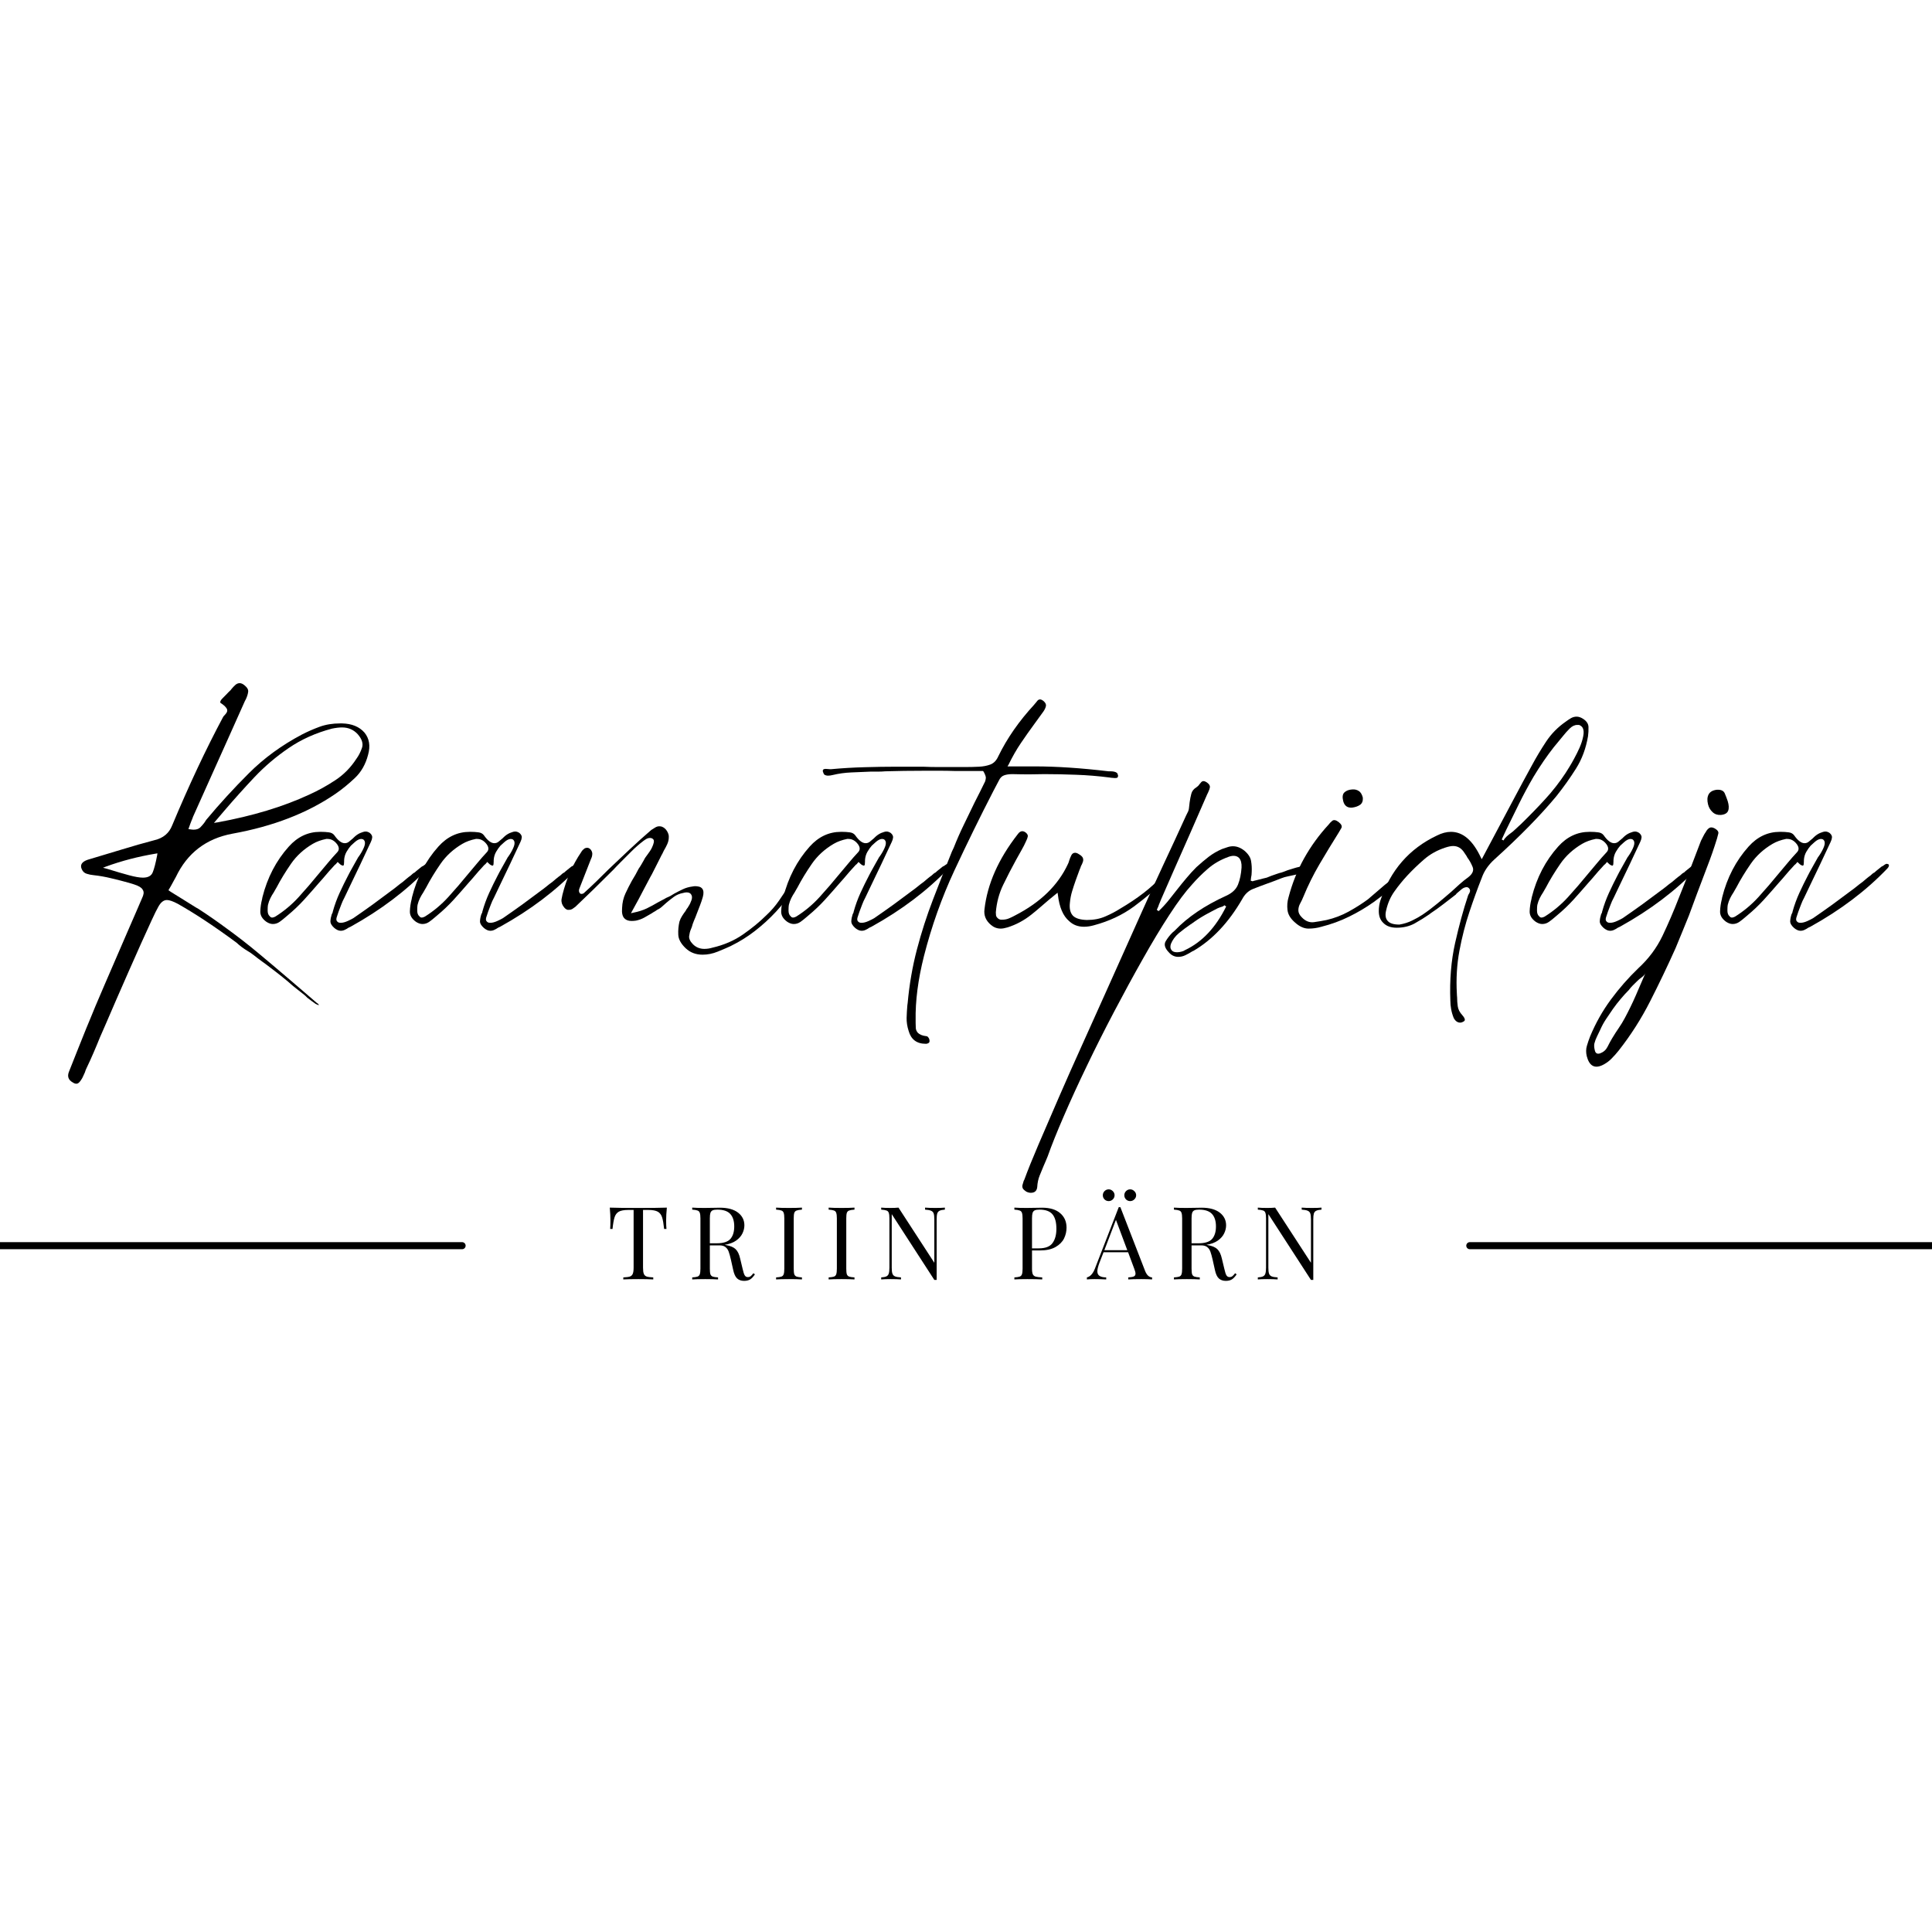 <svg xmlns="http://www.w3.org/2000/svg" xmlns:xlink="http://www.w3.org/1999/xlink" width="500" viewBox="0 0 375 375" height="500" preserveAspectRatio="xMidYMid meet"><defs><g></g></defs><path stroke-linecap="round" transform="matrix(1.373, 0, 0, 1.373, -5.354, 241.1)" fill="none" stroke-linejoin="miter" d="M 0.499 0.499 L 69.225 0.499 " stroke="#000000" stroke-width="1" stroke-opacity="1" stroke-miterlimit="4"></path><path stroke-linecap="round" transform="matrix(1.373, 0, 0, 1.373, 284.603, 241.1)" fill="none" stroke-linejoin="miter" d="M 0.499 0.499 L 69.225 0.499 " stroke="#000000" stroke-width="1" stroke-opacity="1" stroke-miterlimit="4"></path><g fill="#000000" fill-opacity="1"><g transform="translate(10.338, 179.288)"><g><path d="M 51.516 15.688 L 51.578 15.797 C 51.422 15.797 51.203 15.719 50.922 15.562 C 50.68 15.406 50.422 15.219 50.141 15 C 49.867 14.781 49.594 14.57 49.312 14.375 C 49.188 14.25 49.07 14.133 48.969 14.031 C 48.875 13.938 48.77 13.848 48.656 13.766 C 48.301 13.492 47.953 13.219 47.609 12.938 C 47.273 12.656 46.926 12.379 46.562 12.109 C 45.883 11.504 45.188 10.914 44.469 10.344 C 43.758 9.77 43.031 9.203 42.281 8.641 C 41.719 8.203 41.145 7.773 40.562 7.359 C 39.988 6.941 39.426 6.516 38.875 6.078 C 38.719 5.961 38.539 5.832 38.344 5.688 C 38.145 5.551 37.945 5.426 37.75 5.312 C 37.344 5.07 36.953 4.812 36.578 4.531 C 36.203 4.25 35.875 3.973 35.594 3.703 C 31.344 0.555 27.523 -1.969 24.141 -3.875 C 23.234 -4.352 22.539 -4.594 22.062 -4.594 C 21.426 -4.594 20.867 -4.156 20.391 -3.281 C 20.109 -2.801 19.672 -1.914 19.078 -0.625 C 18.484 0.664 17.797 2.176 17.016 3.906 C 16.242 5.633 15.441 7.441 14.609 9.328 C 13.773 11.211 12.977 13.031 12.219 14.781 C 11.469 16.531 10.812 18.051 10.25 19.344 C 9.695 20.633 9.301 21.539 9.062 22.062 C 8.664 23.051 8.25 24.051 7.812 25.062 C 7.375 26.082 6.914 27.086 6.438 28.078 C 6.395 28.203 6.344 28.32 6.281 28.438 C 6.227 28.562 6.18 28.703 6.141 28.859 C 6.023 29.098 5.914 29.336 5.812 29.578 C 5.719 29.816 5.586 30.055 5.422 30.297 C 5.305 30.492 5.164 30.672 5 30.828 C 4.844 30.984 4.664 31.062 4.469 31.062 C 4.27 31.062 4.051 30.984 3.812 30.828 C 2.938 30.348 2.68 29.648 3.047 28.734 C 3.598 27.348 4.148 25.957 4.703 24.562 C 5.266 23.176 5.82 21.785 6.375 20.391 L 7.219 18.359 C 7.375 17.961 7.695 17.176 8.188 16 C 8.688 14.832 9.285 13.43 9.984 11.797 C 10.68 10.172 11.414 8.473 12.188 6.703 C 12.969 4.93 13.703 3.234 14.391 1.609 C 15.086 -0.016 15.695 -1.414 16.219 -2.594 C 16.738 -3.77 17.078 -4.555 17.234 -4.953 C 17.391 -5.266 17.488 -5.562 17.531 -5.844 C 17.57 -6.125 17.508 -6.383 17.344 -6.625 C 17.113 -7.02 16.562 -7.352 15.688 -7.625 L 14.672 -7.938 C 13.555 -8.25 12.422 -8.539 11.266 -8.812 C 10.117 -9.094 8.969 -9.297 7.812 -9.422 C 7.375 -9.461 6.938 -9.551 6.5 -9.688 C 6.062 -9.82 5.742 -10.109 5.547 -10.547 C 5.148 -11.391 5.523 -12.008 6.672 -12.406 C 9.055 -13.113 11.289 -13.785 13.375 -14.422 C 15.469 -15.066 17.566 -15.664 19.672 -16.219 C 21.348 -16.613 22.484 -17.566 23.078 -19.078 C 26.336 -26.867 29.633 -33.883 32.969 -40.125 C 33.008 -40.207 33.109 -40.328 33.266 -40.484 C 33.391 -40.609 33.508 -40.758 33.625 -40.938 C 33.75 -41.113 33.789 -41.32 33.75 -41.562 C 33.625 -41.957 33.188 -42.395 32.438 -42.875 C 32.352 -43.07 32.469 -43.336 32.781 -43.672 C 33.102 -44.016 33.406 -44.32 33.688 -44.594 C 33.801 -44.719 33.914 -44.836 34.031 -44.953 C 34.156 -45.078 34.281 -45.195 34.406 -45.312 L 34.641 -45.609 C 34.836 -45.848 35.066 -46.086 35.328 -46.328 C 35.586 -46.566 35.875 -46.688 36.188 -46.688 C 36.508 -46.688 36.848 -46.523 37.203 -46.203 C 37.68 -45.805 37.891 -45.398 37.828 -44.984 C 37.773 -44.566 37.629 -44.098 37.391 -43.578 L 37.203 -43.234 C 36.172 -40.922 35.141 -38.613 34.109 -36.312 C 33.078 -34.008 32.039 -31.703 31 -29.391 L 27.125 -20.75 C 27.051 -20.508 26.961 -20.281 26.859 -20.062 C 26.766 -19.844 26.676 -19.613 26.594 -19.375 L 26.234 -18.359 L 26.594 -18.312 C 26.832 -18.27 27.051 -18.25 27.25 -18.25 C 27.801 -18.25 28.227 -18.395 28.531 -18.688 C 28.832 -18.988 29.098 -19.297 29.328 -19.609 C 29.492 -19.848 29.613 -20.031 29.688 -20.156 C 32.238 -23.219 34.992 -26.227 37.953 -29.188 C 40.91 -32.145 44.359 -34.66 48.297 -36.734 C 49.367 -37.285 50.5 -37.781 51.688 -38.219 C 52.883 -38.656 54.219 -38.875 55.688 -38.875 L 56.047 -38.875 C 57.953 -38.832 59.406 -38.238 60.406 -37.094 C 61.352 -35.938 61.586 -34.504 61.109 -32.797 C 60.641 -30.961 59.785 -29.457 58.547 -28.281 C 57.316 -27.113 56.066 -26.094 54.797 -25.219 C 49.348 -21.477 42.672 -18.895 34.766 -17.469 C 29.672 -16.52 26.016 -13.719 23.797 -9.062 C 23.629 -8.781 23.469 -8.488 23.312 -8.188 C 23.156 -7.895 23 -7.609 22.844 -7.328 L 22.359 -6.5 L 22.781 -6.203 C 22.852 -6.16 23.129 -5.988 23.609 -5.688 C 24.086 -5.395 24.633 -5.055 25.25 -4.672 C 25.863 -4.297 26.445 -3.93 27 -3.578 C 27.562 -3.223 27.961 -2.984 28.203 -2.859 C 30.035 -1.672 31.863 -0.398 33.688 0.953 C 35.832 2.504 37.938 4.145 40 5.875 C 42.07 7.602 44.102 9.32 46.094 11.031 C 46.926 11.75 47.758 12.461 48.594 13.172 C 49.426 13.891 50.258 14.609 51.094 15.328 C 51.332 15.484 51.473 15.602 51.516 15.688 Z M 20.219 -13.656 L 19.859 -13.594 C 16.516 -13.039 13.312 -12.207 10.25 -11.094 L 9.656 -10.859 L 10.375 -10.672 C 12.164 -10.117 13.625 -9.691 14.75 -9.391 C 15.883 -9.086 16.77 -8.938 17.406 -8.938 C 18.406 -8.938 19.039 -9.285 19.312 -9.984 C 19.594 -10.68 19.875 -11.766 20.156 -13.234 Z M 59.094 -36.781 C 58.289 -37.656 57.273 -38.094 56.047 -38.094 C 55.492 -38.094 54.836 -38.016 54.078 -37.859 C 50.941 -37.023 48.148 -35.77 45.703 -34.094 C 43.254 -32.426 41.035 -30.539 39.047 -28.438 C 37.066 -26.332 35.141 -24.188 33.266 -22 L 31.188 -19.562 L 31.906 -19.672 C 38.695 -20.91 44.617 -22.703 49.672 -25.047 C 51.422 -25.836 53.109 -26.77 54.734 -27.844 C 56.367 -28.914 57.738 -30.305 58.844 -32.016 C 59.281 -32.609 59.641 -33.312 59.922 -34.125 C 60.203 -34.945 59.926 -35.832 59.094 -36.781 Z M 59.094 -36.781 "></path></g></g></g><g fill="#000000" fill-opacity="1"><g transform="translate(52.246, 179.288)"><g><path d="M 30.641 -11.625 C 30.848 -11.582 30.969 -11.539 31 -11.5 C 31.125 -11.301 31.047 -11.047 30.766 -10.734 C 26.672 -6.441 21.68 -2.664 15.797 0.594 L 15.391 0.781 C 15.18 0.938 14.945 1.07 14.688 1.188 C 14.438 1.312 14.172 1.375 13.891 1.375 C 13.492 1.375 13.078 1.191 12.641 0.828 C 12.117 0.359 11.867 -0.082 11.891 -0.5 C 11.91 -0.926 12 -1.375 12.156 -1.844 C 12.195 -1.926 12.238 -2.004 12.281 -2.078 C 12.32 -2.16 12.344 -2.242 12.344 -2.328 C 12.695 -3.598 13.141 -4.816 13.672 -5.984 C 14.211 -7.16 14.766 -8.285 15.328 -9.359 C 15.328 -9.359 15.453 -9.598 15.703 -10.078 C 15.961 -10.555 16.242 -11.062 16.547 -11.594 C 16.848 -12.133 17.055 -12.504 17.172 -12.703 C 17.172 -12.742 17.25 -12.863 17.406 -13.062 C 17.77 -13.57 18.078 -14.102 18.328 -14.656 C 18.586 -15.219 18.66 -15.66 18.547 -15.984 C 18.461 -16.18 18.344 -16.316 18.188 -16.391 C 18.062 -16.43 17.961 -16.453 17.891 -16.453 C 17.492 -16.453 17.055 -16.234 16.578 -15.797 C 16.098 -15.359 15.859 -15.141 15.859 -15.141 C 15.578 -14.828 15.297 -14.43 15.016 -13.953 C 14.742 -13.473 14.586 -12.938 14.547 -12.344 L 14.547 -12.109 C 14.547 -11.941 14.535 -11.758 14.516 -11.562 C 14.492 -11.363 14.426 -11.266 14.312 -11.266 C 14.27 -11.266 14.176 -11.297 14.031 -11.359 C 13.895 -11.422 13.707 -11.57 13.469 -11.812 L 13.297 -11.984 L 12.938 -11.562 C 12.82 -11.488 12.711 -11.391 12.609 -11.266 C 12.516 -11.148 12.426 -11.051 12.344 -10.969 C 11.863 -10.457 11.414 -9.953 11 -9.453 C 10.582 -8.953 10.156 -8.461 9.719 -7.984 C 8.758 -6.867 7.785 -5.766 6.797 -4.672 C 5.805 -3.586 4.734 -2.566 3.578 -1.609 L 3.156 -1.25 C 2.801 -0.938 2.426 -0.641 2.031 -0.359 C 1.633 -0.078 1.195 0.062 0.719 0.062 C 0.32 0.062 -0.094 -0.078 -0.531 -0.359 C -1.363 -0.953 -1.758 -1.645 -1.719 -2.438 C -1.688 -3.238 -1.57 -4.016 -1.375 -4.766 L -1.312 -5.125 C -0.352 -8.945 1.352 -12.227 3.812 -14.969 C 5.52 -16.875 7.547 -17.828 9.891 -17.828 L 10.078 -17.828 C 10.598 -17.828 11.094 -17.797 11.562 -17.734 C 12.039 -17.68 12.398 -17.492 12.641 -17.172 C 13.359 -16.141 14.035 -15.625 14.672 -15.625 C 14.984 -15.625 15.258 -15.723 15.5 -15.922 C 15.738 -16.117 16 -16.336 16.281 -16.578 L 16.453 -16.75 C 16.816 -17.113 17.219 -17.395 17.656 -17.594 C 17.852 -17.664 18.039 -17.734 18.219 -17.797 C 18.395 -17.859 18.562 -17.891 18.719 -17.891 C 19 -17.891 19.281 -17.789 19.562 -17.594 C 19.875 -17.312 20.02 -17.031 20 -16.75 C 19.977 -16.477 19.891 -16.18 19.734 -15.859 C 19.055 -14.391 18.379 -12.945 17.703 -11.531 C 17.023 -10.125 16.352 -8.723 15.688 -7.328 L 14.609 -5.062 C 14.367 -4.625 14.16 -4.164 13.984 -3.688 C 13.805 -3.219 13.633 -2.766 13.469 -2.328 L 13.172 -1.438 C 13.016 -1.031 13 -0.727 13.125 -0.531 C 13.195 -0.414 13.312 -0.316 13.469 -0.234 C 13.594 -0.191 13.734 -0.172 13.891 -0.172 C 14.285 -0.172 14.742 -0.289 15.266 -0.531 C 15.785 -0.77 16.145 -0.953 16.344 -1.078 C 17.613 -1.953 18.863 -2.832 20.094 -3.719 C 21.32 -4.613 22.516 -5.5 23.672 -6.375 C 24.066 -6.656 24.441 -6.941 24.797 -7.234 C 25.16 -7.535 25.539 -7.828 25.938 -8.109 C 26.176 -8.305 26.422 -8.516 26.672 -8.734 C 26.93 -8.953 27.203 -9.16 27.484 -9.359 C 27.609 -9.484 27.727 -9.594 27.844 -9.688 C 27.969 -9.789 28.109 -9.879 28.266 -9.953 C 28.461 -10.148 28.68 -10.336 28.922 -10.516 C 29.16 -10.703 29.398 -10.895 29.641 -11.094 L 29.875 -11.203 C 29.988 -11.285 30.113 -11.375 30.25 -11.469 C 30.395 -11.57 30.523 -11.625 30.641 -11.625 Z M 13.234 -13.891 C 13.629 -14.328 13.609 -14.844 13.172 -15.438 C 12.66 -16.113 12.047 -16.453 11.328 -16.453 C 11.242 -16.453 11.164 -16.453 11.094 -16.453 C 10.094 -16.254 9.219 -15.938 8.469 -15.5 C 6.719 -14.469 5.305 -13.176 4.234 -11.625 C 3.16 -10.07 2.227 -8.539 1.438 -7.031 C 1.352 -6.875 1.258 -6.711 1.156 -6.547 C 1.062 -6.391 0.973 -6.234 0.891 -6.078 C 0.648 -5.723 0.43 -5.348 0.234 -4.953 C 0.035 -4.555 -0.117 -4.117 -0.234 -3.641 C -0.273 -3.441 -0.297 -3.082 -0.297 -2.562 C -0.297 -2.039 -0.156 -1.664 0.125 -1.438 C 0.238 -1.27 0.395 -1.188 0.594 -1.188 C 0.75 -1.188 0.945 -1.25 1.188 -1.375 C 2.895 -2.445 4.414 -3.719 5.75 -5.188 C 7.082 -6.656 8.363 -8.145 9.594 -9.656 C 10.195 -10.375 10.797 -11.086 11.391 -11.797 C 11.984 -12.516 12.598 -13.211 13.234 -13.891 Z M 13.234 -13.891 "></path></g></g></g><g fill="#000000" fill-opacity="1"><g transform="translate(81.278, 179.288)"><g><path d="M 30.641 -11.625 C 30.848 -11.582 30.969 -11.539 31 -11.5 C 31.125 -11.301 31.047 -11.047 30.766 -10.734 C 26.672 -6.441 21.68 -2.664 15.797 0.594 L 15.391 0.781 C 15.18 0.938 14.945 1.07 14.688 1.188 C 14.438 1.312 14.172 1.375 13.891 1.375 C 13.492 1.375 13.078 1.191 12.641 0.828 C 12.117 0.359 11.867 -0.082 11.891 -0.5 C 11.91 -0.926 12 -1.375 12.156 -1.844 C 12.195 -1.926 12.238 -2.004 12.281 -2.078 C 12.32 -2.16 12.344 -2.242 12.344 -2.328 C 12.695 -3.598 13.141 -4.816 13.672 -5.984 C 14.211 -7.16 14.766 -8.285 15.328 -9.359 C 15.328 -9.359 15.453 -9.598 15.703 -10.078 C 15.961 -10.555 16.242 -11.062 16.547 -11.594 C 16.848 -12.133 17.055 -12.504 17.172 -12.703 C 17.172 -12.742 17.25 -12.863 17.406 -13.062 C 17.77 -13.57 18.078 -14.102 18.328 -14.656 C 18.586 -15.219 18.66 -15.66 18.547 -15.984 C 18.461 -16.18 18.344 -16.316 18.188 -16.391 C 18.062 -16.43 17.961 -16.453 17.891 -16.453 C 17.492 -16.453 17.055 -16.234 16.578 -15.797 C 16.098 -15.359 15.859 -15.141 15.859 -15.141 C 15.578 -14.828 15.297 -14.43 15.016 -13.953 C 14.742 -13.473 14.586 -12.938 14.547 -12.344 L 14.547 -12.109 C 14.547 -11.941 14.535 -11.758 14.516 -11.562 C 14.492 -11.363 14.426 -11.266 14.312 -11.266 C 14.27 -11.266 14.176 -11.297 14.031 -11.359 C 13.895 -11.422 13.707 -11.57 13.469 -11.812 L 13.297 -11.984 L 12.938 -11.562 C 12.82 -11.488 12.711 -11.391 12.609 -11.266 C 12.516 -11.148 12.426 -11.051 12.344 -10.969 C 11.863 -10.457 11.414 -9.953 11 -9.453 C 10.582 -8.953 10.156 -8.461 9.719 -7.984 C 8.758 -6.867 7.785 -5.766 6.797 -4.672 C 5.805 -3.586 4.734 -2.566 3.578 -1.609 L 3.156 -1.25 C 2.801 -0.938 2.426 -0.641 2.031 -0.359 C 1.633 -0.078 1.195 0.062 0.719 0.062 C 0.32 0.062 -0.094 -0.078 -0.531 -0.359 C -1.363 -0.953 -1.758 -1.645 -1.719 -2.438 C -1.688 -3.238 -1.57 -4.016 -1.375 -4.766 L -1.312 -5.125 C -0.352 -8.945 1.352 -12.227 3.812 -14.969 C 5.52 -16.875 7.547 -17.828 9.891 -17.828 L 10.078 -17.828 C 10.598 -17.828 11.094 -17.797 11.562 -17.734 C 12.039 -17.68 12.398 -17.492 12.641 -17.172 C 13.359 -16.141 14.035 -15.625 14.672 -15.625 C 14.984 -15.625 15.258 -15.723 15.5 -15.922 C 15.738 -16.117 16 -16.336 16.281 -16.578 L 16.453 -16.75 C 16.816 -17.113 17.219 -17.395 17.656 -17.594 C 17.852 -17.664 18.039 -17.734 18.219 -17.797 C 18.395 -17.859 18.562 -17.891 18.719 -17.891 C 19 -17.891 19.281 -17.789 19.562 -17.594 C 19.875 -17.312 20.02 -17.031 20 -16.75 C 19.977 -16.477 19.891 -16.18 19.734 -15.859 C 19.055 -14.391 18.379 -12.945 17.703 -11.531 C 17.023 -10.125 16.352 -8.723 15.688 -7.328 L 14.609 -5.062 C 14.367 -4.625 14.16 -4.164 13.984 -3.688 C 13.805 -3.219 13.633 -2.766 13.469 -2.328 L 13.172 -1.438 C 13.016 -1.031 13 -0.727 13.125 -0.531 C 13.195 -0.414 13.312 -0.316 13.469 -0.234 C 13.594 -0.191 13.734 -0.172 13.891 -0.172 C 14.285 -0.172 14.742 -0.289 15.266 -0.531 C 15.785 -0.77 16.145 -0.953 16.344 -1.078 C 17.613 -1.953 18.863 -2.832 20.094 -3.719 C 21.32 -4.613 22.516 -5.5 23.672 -6.375 C 24.066 -6.656 24.441 -6.941 24.797 -7.234 C 25.16 -7.535 25.539 -7.828 25.938 -8.109 C 26.176 -8.305 26.422 -8.516 26.672 -8.734 C 26.93 -8.953 27.203 -9.16 27.484 -9.359 C 27.609 -9.484 27.727 -9.594 27.844 -9.688 C 27.969 -9.789 28.109 -9.879 28.266 -9.953 C 28.461 -10.148 28.68 -10.336 28.922 -10.516 C 29.16 -10.703 29.398 -10.895 29.641 -11.094 L 29.875 -11.203 C 29.988 -11.285 30.113 -11.375 30.25 -11.469 C 30.395 -11.57 30.523 -11.625 30.641 -11.625 Z M 13.234 -13.891 C 13.629 -14.328 13.609 -14.844 13.172 -15.438 C 12.66 -16.113 12.047 -16.453 11.328 -16.453 C 11.242 -16.453 11.164 -16.453 11.094 -16.453 C 10.094 -16.254 9.219 -15.938 8.469 -15.5 C 6.719 -14.469 5.305 -13.176 4.234 -11.625 C 3.16 -10.07 2.227 -8.539 1.438 -7.031 C 1.352 -6.875 1.258 -6.711 1.156 -6.547 C 1.062 -6.391 0.973 -6.234 0.891 -6.078 C 0.648 -5.723 0.43 -5.348 0.234 -4.953 C 0.035 -4.555 -0.117 -4.117 -0.234 -3.641 C -0.273 -3.441 -0.297 -3.082 -0.297 -2.562 C -0.297 -2.039 -0.156 -1.664 0.125 -1.438 C 0.238 -1.27 0.395 -1.188 0.594 -1.188 C 0.75 -1.188 0.945 -1.25 1.188 -1.375 C 2.895 -2.445 4.414 -3.719 5.75 -5.188 C 7.082 -6.656 8.363 -8.145 9.594 -9.656 C 10.195 -10.375 10.797 -11.086 11.391 -11.797 C 11.984 -12.516 12.598 -13.211 13.234 -13.891 Z M 13.234 -13.891 "></path></g></g></g><g fill="#000000" fill-opacity="1"><g transform="translate(110.309, 179.288)"><g><path d="M 44.422 -8.641 C 44.461 -8.523 44.461 -8.328 44.422 -8.047 C 44.379 -7.766 44.16 -7.328 43.766 -6.734 C 41.703 -3.598 39.176 -0.875 36.188 1.438 C 34.758 2.539 33.27 3.473 31.719 4.234 L 31.484 4.359 C 30.805 4.672 29.977 5.023 29 5.422 C 28.031 5.816 27.051 6.016 26.062 6.016 C 24.75 6.016 23.656 5.598 22.781 4.766 C 21.863 3.891 21.383 3.016 21.344 2.141 C 21.301 1.266 21.379 0.41 21.578 -0.422 C 21.703 -0.816 21.875 -1.18 22.094 -1.516 C 22.312 -1.859 22.539 -2.188 22.781 -2.5 C 22.852 -2.664 22.938 -2.805 23.031 -2.922 C 23.133 -3.035 23.227 -3.176 23.312 -3.344 C 23.551 -3.695 23.75 -4.102 23.906 -4.562 C 24.062 -5.02 24.039 -5.391 23.844 -5.672 C 23.688 -5.941 23.391 -6.078 22.953 -6.078 C 22.754 -6.078 22.535 -6.039 22.297 -5.969 C 21.617 -5.844 21.02 -5.594 20.5 -5.219 C 19.988 -4.844 19.492 -4.453 19.016 -4.047 C 18.742 -3.816 18.469 -3.57 18.188 -3.312 C 17.906 -3.051 17.586 -2.844 17.234 -2.688 C 17.078 -2.562 16.906 -2.445 16.719 -2.344 C 16.539 -2.25 16.375 -2.145 16.219 -2.031 C 15.738 -1.75 15.25 -1.469 14.75 -1.188 C 14.258 -0.914 13.719 -0.719 13.125 -0.594 C 12.844 -0.551 12.562 -0.531 12.281 -0.531 C 11.688 -0.531 11.227 -0.691 10.906 -1.016 C 10.508 -1.41 10.352 -2.086 10.438 -3.047 C 10.477 -4.078 10.695 -5.02 11.094 -5.875 C 11.488 -6.727 11.906 -7.551 12.344 -8.344 C 12.582 -8.738 12.812 -9.125 13.031 -9.5 C 13.25 -9.883 13.457 -10.273 13.656 -10.672 C 13.852 -10.953 14.031 -11.227 14.188 -11.5 C 14.344 -11.781 14.504 -12.062 14.672 -12.344 C 14.742 -12.5 14.836 -12.664 14.953 -12.844 C 15.078 -13.031 15.203 -13.203 15.328 -13.359 C 15.484 -13.555 15.641 -13.773 15.797 -14.016 C 15.961 -14.254 16.102 -14.492 16.219 -14.734 C 16.613 -15.566 16.711 -16.102 16.516 -16.344 C 16.359 -16.539 16.141 -16.641 15.859 -16.641 C 15.578 -16.641 15.305 -16.555 15.047 -16.391 C 14.797 -16.234 14.648 -16.133 14.609 -16.094 C 13.773 -15.457 12.988 -14.77 12.25 -14.031 C 11.52 -13.301 10.797 -12.578 10.078 -11.859 C 9.797 -11.586 9.523 -11.312 9.266 -11.031 C 9.016 -10.75 8.75 -10.473 8.469 -10.203 C 6.125 -7.848 3.758 -5.539 1.375 -3.281 C 1.176 -3.125 0.977 -2.984 0.781 -2.859 C 0.582 -2.742 0.379 -2.688 0.172 -2.688 C 0.055 -2.688 -0.039 -2.688 -0.125 -2.688 C -0.395 -2.758 -0.629 -2.926 -0.828 -3.188 C -1.035 -3.445 -1.176 -3.695 -1.25 -3.938 C -1.332 -4.219 -1.352 -4.492 -1.312 -4.766 C -1.27 -5.047 -1.211 -5.328 -1.141 -5.609 C -0.379 -8.672 0.832 -11.43 2.5 -13.891 C 2.582 -14.047 2.68 -14.18 2.797 -14.297 C 2.922 -14.422 3.039 -14.523 3.156 -14.609 C 3.32 -14.691 3.484 -14.734 3.641 -14.734 C 3.836 -14.734 4.016 -14.672 4.172 -14.547 C 4.328 -14.43 4.445 -14.281 4.531 -14.094 C 4.613 -13.914 4.656 -13.75 4.656 -13.594 C 4.656 -13.438 4.633 -13.266 4.594 -13.078 C 4.551 -12.898 4.488 -12.734 4.406 -12.578 L 2.141 -6.797 C 2.023 -6.473 2.047 -6.195 2.203 -5.969 C 2.285 -5.844 2.406 -5.781 2.562 -5.781 C 2.719 -5.781 2.859 -5.82 2.984 -5.906 C 3.816 -6.656 4.629 -7.414 5.422 -8.188 C 6.223 -8.969 7.02 -9.754 7.812 -10.547 C 9.164 -11.828 10.523 -13.113 11.891 -14.406 C 13.266 -15.695 14.664 -16.957 16.094 -18.188 C 16.332 -18.344 16.582 -18.5 16.844 -18.656 C 17.102 -18.82 17.375 -18.906 17.656 -18.906 C 17.812 -18.906 17.969 -18.883 18.125 -18.844 C 18.562 -18.688 18.91 -18.391 19.172 -17.953 C 19.43 -17.516 19.539 -17.113 19.5 -16.75 C 19.5 -16.312 19.398 -15.875 19.203 -15.438 C 19.004 -15 18.785 -14.582 18.547 -14.188 C 18.461 -14.031 18.391 -13.879 18.328 -13.734 C 18.273 -13.598 18.207 -13.473 18.125 -13.359 C 17.812 -12.723 17.492 -12.094 17.172 -11.469 C 16.848 -10.852 16.531 -10.227 16.219 -9.594 L 15.922 -9.062 C 15.566 -8.383 15.195 -7.688 14.812 -6.969 C 14.438 -6.258 14.051 -5.523 13.656 -4.766 L 12.156 -2.031 L 12.641 -2.141 C 13.629 -2.336 14.492 -2.613 15.234 -2.969 C 15.973 -3.332 16.676 -3.711 17.344 -4.109 C 17.625 -4.273 17.906 -4.426 18.188 -4.562 C 18.469 -4.695 18.742 -4.848 19.016 -5.016 C 19.297 -5.129 19.566 -5.254 19.828 -5.391 C 20.086 -5.535 20.336 -5.688 20.578 -5.844 C 21.086 -6.125 21.629 -6.398 22.203 -6.672 C 22.785 -6.953 23.414 -7.133 24.094 -7.219 C 24.289 -7.258 24.469 -7.281 24.625 -7.281 C 24.863 -7.281 25.113 -7.25 25.375 -7.188 C 25.633 -7.125 25.844 -6.992 26 -6.797 C 26.27 -6.441 26.305 -5.906 26.109 -5.188 C 25.953 -4.633 25.766 -4.078 25.547 -3.516 C 25.328 -2.961 25.117 -2.426 24.922 -1.906 C 24.766 -1.469 24.594 -1.039 24.406 -0.625 C 24.227 -0.207 24.082 0.219 23.969 0.656 C 23.926 0.738 23.867 0.879 23.797 1.078 C 23.629 1.473 23.516 1.914 23.453 2.406 C 23.398 2.906 23.648 3.438 24.203 4 C 24.805 4.594 25.539 4.891 26.406 4.891 C 26.688 4.891 26.957 4.867 27.219 4.828 C 27.477 4.785 27.727 4.727 27.969 4.656 C 30.227 4.133 32.211 3.273 33.922 2.078 C 35.629 0.891 37.125 -0.336 38.406 -1.609 C 39.352 -2.484 40.18 -3.438 40.891 -4.469 C 41.609 -5.5 42.227 -6.453 42.75 -7.328 C 43.07 -7.891 43.359 -8.281 43.609 -8.5 C 43.867 -8.719 44.062 -8.828 44.188 -8.828 C 44.258 -8.828 44.336 -8.766 44.422 -8.641 Z M 44.422 -8.641 "></path></g></g></g><g fill="#000000" fill-opacity="1"><g transform="translate(153.349, 179.288)"><g><path d="M 30.641 -11.625 C 30.848 -11.582 30.969 -11.539 31 -11.5 C 31.125 -11.301 31.047 -11.047 30.766 -10.734 C 26.672 -6.441 21.68 -2.664 15.797 0.594 L 15.391 0.781 C 15.18 0.938 14.945 1.07 14.688 1.188 C 14.438 1.312 14.172 1.375 13.891 1.375 C 13.492 1.375 13.078 1.191 12.641 0.828 C 12.117 0.359 11.867 -0.082 11.891 -0.5 C 11.91 -0.926 12 -1.375 12.156 -1.844 C 12.195 -1.926 12.238 -2.004 12.281 -2.078 C 12.32 -2.16 12.344 -2.242 12.344 -2.328 C 12.695 -3.598 13.141 -4.816 13.672 -5.984 C 14.211 -7.16 14.766 -8.285 15.328 -9.359 C 15.328 -9.359 15.453 -9.598 15.703 -10.078 C 15.961 -10.555 16.242 -11.062 16.547 -11.594 C 16.848 -12.133 17.055 -12.504 17.172 -12.703 C 17.172 -12.742 17.25 -12.863 17.406 -13.062 C 17.77 -13.57 18.078 -14.102 18.328 -14.656 C 18.586 -15.219 18.66 -15.66 18.547 -15.984 C 18.461 -16.18 18.344 -16.316 18.188 -16.391 C 18.062 -16.43 17.961 -16.453 17.891 -16.453 C 17.492 -16.453 17.055 -16.234 16.578 -15.797 C 16.098 -15.359 15.859 -15.141 15.859 -15.141 C 15.578 -14.828 15.297 -14.43 15.016 -13.953 C 14.742 -13.473 14.586 -12.938 14.547 -12.344 L 14.547 -12.109 C 14.547 -11.941 14.535 -11.758 14.516 -11.562 C 14.492 -11.363 14.426 -11.266 14.312 -11.266 C 14.27 -11.266 14.176 -11.297 14.031 -11.359 C 13.895 -11.422 13.707 -11.57 13.469 -11.812 L 13.297 -11.984 L 12.938 -11.562 C 12.82 -11.488 12.711 -11.391 12.609 -11.266 C 12.516 -11.148 12.426 -11.051 12.344 -10.969 C 11.863 -10.457 11.414 -9.953 11 -9.453 C 10.582 -8.953 10.156 -8.461 9.719 -7.984 C 8.758 -6.867 7.785 -5.766 6.797 -4.672 C 5.805 -3.586 4.734 -2.566 3.578 -1.609 L 3.156 -1.25 C 2.801 -0.938 2.426 -0.641 2.031 -0.359 C 1.633 -0.078 1.195 0.062 0.719 0.062 C 0.32 0.062 -0.094 -0.078 -0.531 -0.359 C -1.363 -0.953 -1.758 -1.645 -1.719 -2.438 C -1.688 -3.238 -1.57 -4.016 -1.375 -4.766 L -1.312 -5.125 C -0.352 -8.945 1.352 -12.227 3.812 -14.969 C 5.52 -16.875 7.547 -17.828 9.891 -17.828 L 10.078 -17.828 C 10.598 -17.828 11.094 -17.797 11.562 -17.734 C 12.039 -17.68 12.398 -17.492 12.641 -17.172 C 13.359 -16.141 14.035 -15.625 14.672 -15.625 C 14.984 -15.625 15.258 -15.723 15.5 -15.922 C 15.738 -16.117 16 -16.336 16.281 -16.578 L 16.453 -16.75 C 16.816 -17.113 17.219 -17.395 17.656 -17.594 C 17.852 -17.664 18.039 -17.734 18.219 -17.797 C 18.395 -17.859 18.562 -17.891 18.719 -17.891 C 19 -17.891 19.281 -17.789 19.562 -17.594 C 19.875 -17.312 20.02 -17.031 20 -16.75 C 19.977 -16.477 19.891 -16.18 19.734 -15.859 C 19.055 -14.391 18.379 -12.945 17.703 -11.531 C 17.023 -10.125 16.352 -8.723 15.688 -7.328 L 14.609 -5.062 C 14.367 -4.625 14.16 -4.164 13.984 -3.688 C 13.805 -3.219 13.633 -2.766 13.469 -2.328 L 13.172 -1.438 C 13.016 -1.031 13 -0.727 13.125 -0.531 C 13.195 -0.414 13.312 -0.316 13.469 -0.234 C 13.594 -0.191 13.734 -0.172 13.891 -0.172 C 14.285 -0.172 14.742 -0.289 15.266 -0.531 C 15.785 -0.77 16.145 -0.953 16.344 -1.078 C 17.613 -1.953 18.863 -2.832 20.094 -3.719 C 21.32 -4.613 22.516 -5.5 23.672 -6.375 C 24.066 -6.656 24.441 -6.941 24.797 -7.234 C 25.16 -7.535 25.539 -7.828 25.938 -8.109 C 26.176 -8.305 26.422 -8.516 26.672 -8.734 C 26.93 -8.953 27.203 -9.16 27.484 -9.359 C 27.609 -9.484 27.727 -9.594 27.844 -9.688 C 27.969 -9.789 28.109 -9.879 28.266 -9.953 C 28.461 -10.148 28.68 -10.336 28.922 -10.516 C 29.16 -10.703 29.398 -10.895 29.641 -11.094 L 29.875 -11.203 C 29.988 -11.285 30.113 -11.375 30.25 -11.469 C 30.395 -11.57 30.523 -11.625 30.641 -11.625 Z M 13.234 -13.891 C 13.629 -14.328 13.609 -14.844 13.172 -15.438 C 12.66 -16.113 12.047 -16.453 11.328 -16.453 C 11.242 -16.453 11.164 -16.453 11.094 -16.453 C 10.094 -16.254 9.219 -15.938 8.469 -15.5 C 6.719 -14.469 5.305 -13.176 4.234 -11.625 C 3.16 -10.07 2.227 -8.539 1.438 -7.031 C 1.352 -6.875 1.258 -6.711 1.156 -6.547 C 1.062 -6.391 0.973 -6.234 0.891 -6.078 C 0.648 -5.723 0.43 -5.348 0.234 -4.953 C 0.035 -4.555 -0.117 -4.117 -0.234 -3.641 C -0.273 -3.441 -0.297 -3.082 -0.297 -2.562 C -0.297 -2.039 -0.156 -1.664 0.125 -1.438 C 0.238 -1.27 0.395 -1.188 0.594 -1.188 C 0.75 -1.188 0.945 -1.25 1.188 -1.375 C 2.895 -2.445 4.414 -3.719 5.75 -5.188 C 7.082 -6.656 8.363 -8.145 9.594 -9.656 C 10.195 -10.375 10.797 -11.086 11.391 -11.797 C 11.984 -12.516 12.598 -13.211 13.234 -13.891 Z M 13.234 -13.891 "></path></g></g></g><g fill="#000000" fill-opacity="1"><g transform="translate(182.381, 179.288)"><g><path d="M 34.406 -29.281 C 34.52 -29.156 34.598 -28.973 34.641 -28.734 C 34.641 -28.617 34.609 -28.508 34.547 -28.406 C 34.492 -28.312 34.328 -28.266 34.047 -28.266 C 33.922 -28.266 33.789 -28.273 33.656 -28.297 C 33.52 -28.316 33.391 -28.328 33.266 -28.328 L 32.969 -28.375 C 30.781 -28.656 28.625 -28.832 26.5 -28.906 C 24.375 -28.988 22.316 -29.031 20.328 -29.031 L 17.297 -28.984 C 16.773 -28.984 16.242 -28.988 15.703 -29 C 15.172 -29.02 14.645 -29.031 14.125 -29.031 C 13.488 -29.031 12.953 -28.953 12.516 -28.797 C 12.078 -28.641 11.738 -28.301 11.5 -27.781 L 10.438 -25.766 C 7.852 -20.754 5.328 -15.602 2.859 -10.312 C 0.398 -5.031 -1.566 0.508 -3.047 6.312 C -4.191 10.852 -4.727 15.008 -4.656 18.781 C -4.656 18.938 -4.656 19.098 -4.656 19.266 C -4.656 19.617 -4.645 19.953 -4.625 20.266 C -4.602 20.586 -4.473 20.891 -4.234 21.172 C -3.879 21.523 -3.344 21.742 -2.625 21.828 C -2.469 21.828 -2.348 21.883 -2.266 22 C -2.109 22.156 -2.008 22.352 -1.969 22.594 C -1.926 22.875 -1.984 23.062 -2.141 23.156 C -2.305 23.258 -2.469 23.312 -2.625 23.312 L -2.688 23.312 C -4.438 23.312 -5.547 22.477 -6.016 20.812 C -6.297 19.938 -6.426 19.086 -6.406 18.266 C -6.383 17.453 -6.336 16.648 -6.266 15.859 L -6.203 15.391 C -5.879 11.805 -5.281 8.344 -4.406 5 C -3.531 1.664 -2.488 -1.566 -1.281 -4.703 C -0.07 -7.848 1.148 -10.953 2.391 -14.016 L 2.75 -14.781 C 3.344 -16.289 3.992 -17.77 4.703 -19.219 C 5.422 -20.676 6.117 -22.117 6.797 -23.547 C 7.148 -24.223 7.492 -24.898 7.828 -25.578 C 8.172 -26.254 8.504 -26.93 8.828 -27.609 C 8.898 -27.805 8.945 -28.031 8.969 -28.281 C 8.988 -28.539 8.844 -28.953 8.531 -29.516 L 8.406 -29.641 L 8.281 -29.641 C 7.406 -29.641 6.508 -29.641 5.594 -29.641 C 4.688 -29.641 3.773 -29.641 2.859 -29.641 C 1.941 -29.672 1.016 -29.688 0.078 -29.688 C -0.848 -29.688 -1.789 -29.688 -2.75 -29.688 C -5.688 -29.688 -8.285 -29.648 -10.547 -29.578 C -11.023 -29.535 -11.504 -29.516 -11.984 -29.516 C -12.461 -29.516 -12.941 -29.516 -13.422 -29.516 C -14.648 -29.473 -15.891 -29.422 -17.141 -29.359 C -18.391 -29.305 -19.594 -29.141 -20.75 -28.859 C -21.102 -28.773 -21.398 -28.734 -21.641 -28.734 C -21.922 -28.734 -22.16 -28.797 -22.359 -28.922 C -22.473 -29.035 -22.57 -29.234 -22.656 -29.516 C -22.738 -29.867 -22.562 -30.047 -22.125 -30.047 C -22.039 -30.047 -21.879 -30.035 -21.641 -30.016 C -21.398 -29.992 -21.281 -29.984 -21.281 -29.984 L -21.109 -29.984 C -18.879 -30.191 -16.68 -30.32 -14.516 -30.375 C -12.348 -30.438 -10.41 -30.469 -8.703 -30.469 C -7.785 -30.469 -6.859 -30.469 -5.922 -30.469 C -4.992 -30.469 -4.07 -30.469 -3.156 -30.469 C -2.238 -30.426 -1.312 -30.406 -0.375 -30.406 C 0.551 -30.406 1.473 -30.406 2.391 -30.406 C 3.266 -30.406 4.133 -30.406 5 -30.406 C 5.875 -30.406 6.75 -30.426 7.625 -30.469 C 8.469 -30.508 9.219 -30.656 9.875 -30.906 C 10.531 -31.164 11.035 -31.695 11.391 -32.5 C 13.098 -36 15.422 -39.336 18.359 -42.516 C 18.398 -42.586 18.484 -42.688 18.609 -42.812 C 18.723 -42.969 18.848 -43.125 18.984 -43.281 C 19.129 -43.445 19.301 -43.531 19.5 -43.531 C 19.695 -43.531 19.938 -43.41 20.219 -43.172 C 20.57 -42.848 20.707 -42.523 20.625 -42.203 C 20.551 -41.891 20.395 -41.555 20.156 -41.203 C 19.832 -40.766 19.531 -40.348 19.25 -39.953 C 18.977 -39.555 18.703 -39.176 18.422 -38.812 C 17.547 -37.625 16.672 -36.383 15.797 -35.094 C 14.922 -33.801 14.109 -32.379 13.359 -30.828 L 13.172 -30.531 L 18.484 -30.531 C 22.691 -30.531 27.461 -30.211 32.797 -29.578 C 32.867 -29.578 33.008 -29.578 33.219 -29.578 C 33.414 -29.578 33.625 -29.555 33.844 -29.516 C 34.062 -29.473 34.25 -29.395 34.406 -29.281 Z M 34.406 -29.281 "></path></g></g></g><g fill="#000000" fill-opacity="1"><g transform="translate(192.634, 179.288)"><g><path d="M 33.625 -9.422 C 33.781 -9.297 33.859 -9.176 33.859 -9.062 C 33.898 -8.945 33.785 -8.75 33.516 -8.469 C 31.68 -6.676 29.66 -4.961 27.453 -3.328 C 25.242 -1.703 22.672 -0.492 19.734 0.297 C 19.055 0.492 18.398 0.594 17.766 0.594 C 16.617 0.594 15.664 0.234 14.906 -0.484 C 13.719 -1.473 12.984 -3.18 12.703 -5.609 L 12.641 -6.016 L 10.906 -4.594 C 10.352 -4.113 9.797 -3.633 9.234 -3.156 C 8.68 -2.676 8.129 -2.219 7.578 -1.781 C 6.141 -0.633 4.586 0.195 2.922 0.719 C 2.398 0.875 1.961 0.953 1.609 0.953 C 0.891 0.953 0.254 0.711 -0.297 0.234 C -1.285 -0.598 -1.703 -1.609 -1.547 -2.797 C -0.992 -7.691 1.148 -12.539 4.891 -17.344 C 5.172 -17.75 5.469 -17.953 5.781 -17.953 C 6.02 -17.953 6.258 -17.852 6.5 -17.656 C 6.781 -17.414 6.898 -17.176 6.859 -16.938 C 6.816 -16.695 6.719 -16.414 6.562 -16.094 C 6.281 -15.457 5.969 -14.844 5.625 -14.25 C 5.289 -13.656 4.945 -13.039 4.594 -12.406 C 3.719 -10.812 2.879 -9.188 2.078 -7.531 C 1.285 -5.883 0.812 -4.109 0.656 -2.203 C 0.656 -2.047 0.664 -1.867 0.688 -1.672 C 0.707 -1.473 0.797 -1.297 0.953 -1.141 C 1.148 -0.93 1.367 -0.812 1.609 -0.781 C 1.723 -0.781 1.844 -0.781 1.969 -0.781 C 2.406 -0.781 2.832 -0.867 3.25 -1.047 C 3.664 -1.223 4.051 -1.41 4.406 -1.609 C 9.344 -4.148 12.766 -7.488 14.672 -11.625 C 14.742 -11.75 14.82 -11.969 14.906 -12.281 C 15.02 -12.633 15.156 -12.969 15.312 -13.281 C 15.477 -13.602 15.723 -13.766 16.047 -13.766 C 16.273 -13.766 16.531 -13.664 16.812 -13.469 C 17.164 -13.27 17.406 -13.051 17.531 -12.812 C 17.645 -12.539 17.648 -12.266 17.547 -11.984 C 17.453 -11.703 17.328 -11.426 17.172 -11.156 C 17.129 -10.988 17.078 -10.844 17.016 -10.719 C 16.961 -10.602 16.914 -10.488 16.875 -10.375 C 16.75 -10.051 16.629 -9.723 16.516 -9.391 C 16.398 -9.055 16.281 -8.727 16.156 -8.406 C 15.914 -7.727 15.688 -7.031 15.469 -6.312 C 15.25 -5.602 15.102 -4.848 15.031 -4.047 C 14.906 -2.941 15.102 -2.109 15.625 -1.547 C 16.133 -1.035 17.031 -0.758 18.312 -0.719 C 19.656 -0.719 20.852 -0.945 21.906 -1.406 C 22.969 -1.863 23.93 -2.367 24.797 -2.922 C 28.18 -4.91 30.828 -6.957 32.734 -9.062 C 32.773 -9.102 32.832 -9.18 32.906 -9.297 C 33.07 -9.492 33.191 -9.594 33.266 -9.594 C 33.348 -9.594 33.469 -9.535 33.625 -9.422 Z M 33.625 -9.422 "></path></g></g></g><g fill="#000000" fill-opacity="1"><g transform="translate(224.766, 179.288)"><g><path d="M 27.781 -11.094 C 28.258 -11.094 28.707 -11.051 29.125 -10.969 C 29.539 -10.895 29.789 -10.816 29.875 -10.734 C 29.914 -10.734 29.836 -10.656 29.641 -10.5 C 29.16 -10.219 28.629 -9.992 28.047 -9.828 C 27.473 -9.672 26.891 -9.535 26.297 -9.422 C 25.941 -9.336 25.562 -9.254 25.156 -9.172 C 24.758 -9.098 24.363 -8.984 23.969 -8.828 C 23.051 -8.461 22.125 -8.113 21.188 -7.781 C 20.258 -7.445 19.336 -7.098 18.422 -6.734 C 17.547 -6.379 16.852 -5.723 16.344 -4.766 C 13.719 -0.234 10.578 3.102 6.922 5.25 L 6.672 5.359 C 6.234 5.641 5.785 5.891 5.328 6.109 C 4.879 6.328 4.414 6.438 3.938 6.438 C 3.219 6.438 2.602 6.141 2.094 5.547 C 1.332 4.754 1.129 4.047 1.484 3.422 C 1.848 2.805 2.285 2.242 2.797 1.734 C 2.992 1.566 3.156 1.426 3.281 1.312 C 5.738 -1.27 9.055 -3.516 13.234 -5.422 C 14.391 -5.941 15.156 -6.664 15.531 -7.594 C 15.906 -8.531 16.133 -9.633 16.219 -10.906 C 16.258 -11.738 16.098 -12.359 15.734 -12.766 C 15.461 -13.035 15.109 -13.172 14.672 -13.172 C 14.348 -13.172 13.988 -13.094 13.594 -12.938 C 12.082 -12.383 10.77 -11.617 9.656 -10.641 C 8.539 -9.672 7.531 -8.664 6.625 -7.625 C 5.344 -6.238 3.879 -4.281 2.234 -1.75 C 0.586 0.77 -1.145 3.648 -2.969 6.891 C -4.801 10.129 -6.648 13.523 -8.516 17.078 C -10.391 20.641 -12.16 24.16 -13.828 27.641 C -15.504 31.117 -16.992 34.367 -18.297 37.391 C -19.609 40.41 -20.645 42.992 -21.406 45.141 C -21.52 45.453 -21.645 45.754 -21.781 46.047 C -21.926 46.348 -22.062 46.66 -22.188 46.984 C -22.457 47.617 -22.723 48.266 -22.984 48.922 C -23.242 49.578 -23.395 50.301 -23.438 51.094 C -23.508 51.852 -23.926 52.234 -24.688 52.234 C -24.969 52.234 -25.266 52.156 -25.578 52 C -25.898 51.789 -26.117 51.586 -26.234 51.391 C -26.348 51.148 -26.363 50.898 -26.281 50.641 C -26.207 50.391 -26.133 50.145 -26.062 49.906 L -25.938 49.672 C -25.301 47.922 -24.395 45.672 -23.219 42.922 C -22.051 40.18 -20.738 37.141 -19.281 33.797 C -17.832 30.461 -16.312 27.035 -14.719 23.516 C -13.133 20.004 -11.598 16.586 -10.109 13.266 C -8.617 9.941 -7.266 6.922 -6.047 4.203 C -4.836 1.484 -3.852 -0.711 -3.094 -2.391 C -1.707 -5.484 -0.289 -8.582 1.156 -11.688 C 2.613 -14.789 4.035 -17.867 5.422 -20.922 L 5.719 -21.531 C 5.883 -21.801 5.984 -22.113 6.016 -22.469 C 6.055 -22.832 6.098 -23.191 6.141 -23.547 C 6.223 -24.148 6.332 -24.707 6.469 -25.219 C 6.602 -25.738 6.93 -26.156 7.453 -26.469 C 7.566 -26.551 7.676 -26.641 7.781 -26.734 C 7.883 -26.836 7.973 -26.945 8.047 -27.062 C 8.172 -27.227 8.289 -27.367 8.406 -27.484 C 8.531 -27.609 8.672 -27.672 8.828 -27.672 C 9.023 -27.672 9.242 -27.586 9.484 -27.422 C 9.922 -27.109 10.117 -26.801 10.078 -26.5 C 10.035 -26.207 9.914 -25.859 9.719 -25.453 C 9.633 -25.297 9.578 -25.18 9.547 -25.109 C 8.473 -22.641 7.395 -20.172 6.312 -17.703 C 5.238 -15.242 4.148 -12.781 3.047 -10.312 L 0.594 -4.703 C 0.52 -4.504 0.43 -4.285 0.328 -4.047 C 0.223 -3.816 0.133 -3.582 0.062 -3.344 L -0.234 -2.688 L 0.125 -2.438 C 0.801 -3.082 1.438 -3.77 2.031 -4.5 C 2.625 -5.238 3.195 -5.961 3.75 -6.672 C 4.312 -7.391 4.898 -8.113 5.516 -8.844 C 6.129 -9.582 6.773 -10.289 7.453 -10.969 C 8.285 -11.727 9.086 -12.406 9.859 -13 C 10.641 -13.594 11.488 -14.086 12.406 -14.484 C 12.758 -14.609 13.113 -14.727 13.469 -14.844 C 13.832 -14.969 14.191 -15.031 14.547 -15.031 C 15.305 -15.031 16.039 -14.75 16.75 -14.188 C 17.508 -13.551 17.945 -12.883 18.062 -12.188 C 18.188 -11.5 18.227 -10.773 18.188 -10.016 C 18.188 -9.816 18.176 -9.633 18.156 -9.469 C 18.133 -9.312 18.102 -9.133 18.062 -8.938 L 18 -8.344 L 18.359 -8.234 C 18.398 -8.266 18.672 -8.336 19.172 -8.453 C 19.672 -8.578 20.078 -8.68 20.391 -8.766 C 20.828 -8.879 21.066 -8.938 21.109 -8.938 L 22 -9.297 C 22.352 -9.422 22.695 -9.539 23.031 -9.656 C 23.375 -9.781 23.707 -9.879 24.031 -9.953 C 24.227 -10.035 24.414 -10.102 24.594 -10.156 C 24.77 -10.219 24.957 -10.289 25.156 -10.375 C 25.52 -10.488 25.891 -10.602 26.266 -10.719 C 26.641 -10.844 27.023 -10.945 27.422 -11.031 C 27.504 -11.07 27.625 -11.094 27.781 -11.094 Z M 5.25 5.125 C 8.551 3.57 11.211 0.75 13.234 -3.344 L 12.875 -3.578 C 12.832 -3.492 12.711 -3.41 12.516 -3.328 C 12.316 -3.254 12.141 -3.195 11.984 -3.156 C 11.785 -3.082 11.645 -3.023 11.562 -2.984 C 11.008 -2.703 10.473 -2.422 9.953 -2.141 C 8.836 -1.547 7.863 -0.953 7.031 -0.359 C 6.914 -0.273 6.785 -0.18 6.641 -0.078 C 6.504 0.016 6.379 0.098 6.266 0.172 C 5.504 0.691 4.766 1.25 4.047 1.844 C 3.336 2.445 2.82 3.145 2.5 3.938 C 2.344 4.445 2.383 4.844 2.625 5.125 C 2.82 5.406 3.18 5.547 3.703 5.547 C 3.973 5.547 4.258 5.504 4.562 5.422 C 4.863 5.348 5.094 5.25 5.25 5.125 Z M 5.25 5.125 "></path></g></g></g><g fill="#000000" fill-opacity="1"><g transform="translate(251.293, 179.288)"><g><path d="M 20.75 -9.484 C 20.863 -9.398 20.922 -9.219 20.922 -8.938 C 20.922 -8.664 20.754 -8.41 20.422 -8.172 C 20.086 -7.93 19.816 -7.734 19.609 -7.578 C 18.941 -6.973 18.25 -6.395 17.531 -5.844 C 16.812 -5.289 16.098 -4.754 15.391 -4.234 C 13.879 -3.16 12.273 -2.207 10.578 -1.375 C 8.891 -0.539 7.094 0.113 5.188 0.594 C 4.395 0.832 3.562 0.953 2.688 0.953 C 1.812 0.953 0.938 0.555 0.062 -0.234 C -0.812 -0.992 -1.297 -1.801 -1.391 -2.656 C -1.492 -3.508 -1.426 -4.332 -1.188 -5.125 C -0.477 -7.832 0.531 -10.359 1.844 -12.703 C 3.156 -15.047 4.727 -17.211 6.562 -19.203 C 6.758 -19.473 7.004 -19.727 7.297 -19.969 C 7.598 -20.207 8.008 -20.129 8.531 -19.734 C 9.082 -19.297 9.258 -18.906 9.062 -18.562 C 8.863 -18.227 8.688 -17.926 8.531 -17.656 C 7.258 -15.625 6.023 -13.594 4.828 -11.562 C 3.641 -9.539 2.586 -7.414 1.672 -5.188 C 1.516 -4.789 1.316 -4.375 1.078 -3.938 C 0.836 -3.5 0.719 -3.051 0.719 -2.594 C 0.719 -2.133 0.938 -1.688 1.375 -1.25 C 2.082 -0.5 2.875 -0.18 3.75 -0.297 C 4.625 -0.422 5.441 -0.562 6.203 -0.719 C 7.711 -1.07 9.125 -1.609 10.438 -2.328 C 11.75 -3.047 13 -3.836 14.188 -4.703 C 14.344 -4.828 14.738 -5.164 15.375 -5.719 C 16.02 -6.281 16.719 -6.879 17.469 -7.516 C 18.227 -8.148 18.926 -8.664 19.562 -9.062 C 20.195 -9.457 20.594 -9.598 20.75 -9.484 Z M 11.156 -22.531 C 10.238 -22.457 9.66 -22.879 9.422 -23.797 C 9.223 -24.586 9.301 -25.148 9.656 -25.484 C 10.02 -25.828 10.535 -26.02 11.203 -26.062 C 11.68 -26.094 12.098 -25.988 12.453 -25.75 C 12.816 -25.52 13.078 -25.086 13.234 -24.453 C 13.273 -23.816 13.098 -23.359 12.703 -23.078 C 12.305 -22.797 11.789 -22.613 11.156 -22.531 Z M 11.156 -22.531 "></path></g></g></g><g fill="#000000" fill-opacity="1"><g transform="translate(270.966, 179.288)"><g><path d="M 36.312 -39.766 C 36.988 -39.328 37.336 -38.801 37.359 -38.188 C 37.379 -37.57 37.348 -36.969 37.266 -36.375 C 36.867 -34.031 36.094 -31.941 34.938 -30.109 C 33.789 -28.285 32.52 -26.5 31.125 -24.75 C 28.02 -21.008 24.023 -16.93 19.141 -12.516 C 17.941 -11.441 17.109 -10.234 16.641 -8.891 C 15.836 -6.859 15.039 -4.66 14.25 -2.297 C 13.457 0.066 12.812 2.578 12.312 5.234 C 11.812 7.898 11.645 10.688 11.812 13.594 C 11.812 13.707 11.816 13.82 11.828 13.938 C 11.848 14.062 11.859 14.188 11.859 14.312 C 11.859 14.863 11.898 15.438 11.984 16.031 C 12.066 16.633 12.363 17.211 12.875 17.766 C 13.195 18.129 13.359 18.426 13.359 18.656 C 13.359 18.82 13.219 18.961 12.938 19.078 C 12.781 19.16 12.625 19.203 12.469 19.203 C 11.945 19.203 11.523 18.906 11.203 18.312 C 10.973 17.75 10.805 17.176 10.703 16.594 C 10.598 16.02 10.547 15.477 10.547 14.969 C 10.391 10.945 10.695 7.207 11.469 3.75 C 12.25 0.289 13.078 -2.742 13.953 -5.359 C 13.953 -5.398 13.992 -5.504 14.078 -5.672 C 14.191 -5.828 14.273 -5.992 14.328 -6.172 C 14.391 -6.348 14.383 -6.516 14.312 -6.672 C 14.188 -6.91 14.004 -7.051 13.766 -7.094 C 13.41 -7.094 13.07 -6.961 12.75 -6.703 C 12.438 -6.441 12.125 -6.176 11.812 -5.906 C 11.688 -5.781 11.625 -5.703 11.625 -5.672 C 10.789 -5.023 9.973 -4.395 9.172 -3.781 C 8.379 -3.164 7.566 -2.582 6.734 -2.031 L 6.5 -1.844 C 5.582 -1.207 4.617 -0.609 3.609 -0.047 C 2.598 0.504 1.438 0.781 0.125 0.781 C -0.988 0.781 -1.844 0.477 -2.438 -0.125 C -3.039 -0.676 -3.344 -1.445 -3.344 -2.438 C -3.344 -3.156 -3.242 -3.832 -3.047 -4.469 C -1.098 -10.352 2.562 -14.566 7.938 -17.109 C 8.883 -17.586 9.797 -17.828 10.672 -17.828 C 12.973 -17.828 14.898 -16.176 16.453 -12.875 L 16.641 -12.516 L 19.5 -17.891 C 20.645 -20.035 21.785 -22.18 22.922 -24.328 C 24.055 -26.473 25.203 -28.598 26.359 -30.703 C 27.191 -32.254 28.113 -33.797 29.125 -35.328 C 30.133 -36.859 31.414 -38.16 32.969 -39.234 C 33.289 -39.473 33.617 -39.691 33.953 -39.891 C 34.297 -40.086 34.664 -40.188 35.062 -40.188 C 35.457 -40.188 35.875 -40.047 36.312 -39.766 Z M 14.078 -9.062 C 14.867 -9.695 15.133 -10.344 14.875 -11 C 14.613 -11.656 14.266 -12.281 13.828 -12.875 C 13.754 -13.039 13.664 -13.191 13.562 -13.328 C 13.469 -13.461 13.379 -13.594 13.297 -13.719 C 12.742 -14.625 12.008 -15.078 11.094 -15.078 C 10.695 -15.078 10.195 -14.977 9.594 -14.781 C 8.008 -14.27 6.629 -13.504 5.453 -12.484 C 4.285 -11.473 3.203 -10.43 2.203 -9.359 C 1.285 -8.367 0.453 -7.344 -0.297 -6.281 C -1.055 -5.227 -1.594 -4.008 -1.906 -2.625 C -2.145 -1.707 -2.047 -1.008 -1.609 -0.531 C -1.211 -0.062 -0.457 0.172 0.656 0.172 C 1.57 0.016 2.406 -0.25 3.156 -0.625 C 3.914 -1 4.57 -1.367 5.125 -1.734 C 6.125 -2.41 7.086 -3.133 8.016 -3.906 C 8.953 -4.676 9.859 -5.441 10.734 -6.203 C 11.242 -6.68 11.773 -7.164 12.328 -7.656 C 12.891 -8.156 13.473 -8.625 14.078 -9.062 Z M 33.75 -30.594 C 33.945 -30.906 34.223 -31.391 34.578 -32.047 C 34.941 -32.703 35.289 -33.406 35.625 -34.156 C 35.957 -34.914 36.191 -35.645 36.328 -36.344 C 36.473 -37.039 36.445 -37.586 36.25 -37.984 C 36.094 -38.266 35.852 -38.461 35.531 -38.578 C 35.414 -38.578 35.297 -38.578 35.172 -38.578 C 34.66 -38.578 34.164 -38.336 33.688 -37.859 C 33.25 -37.422 32.82 -36.941 32.406 -36.422 C 31.988 -35.91 31.582 -35.414 31.188 -34.938 L 30.641 -34.281 C 29.297 -32.57 27.988 -30.664 26.719 -28.562 C 25.719 -26.852 24.781 -25.113 23.906 -23.344 C 23.031 -21.57 22.176 -19.832 21.344 -18.125 L 20.516 -16.344 L 20.875 -16.156 C 20.988 -16.395 21.18 -16.645 21.453 -16.906 C 21.734 -17.164 22.016 -17.395 22.297 -17.594 C 22.453 -17.707 22.586 -17.812 22.703 -17.906 C 22.828 -18.008 22.953 -18.125 23.078 -18.25 C 23.473 -18.602 23.867 -18.969 24.266 -19.344 C 24.66 -19.727 25.055 -20.117 25.453 -20.516 C 27.203 -22.266 28.695 -23.852 29.938 -25.281 C 31.445 -27.07 32.719 -28.844 33.75 -30.594 Z M 33.75 -30.594 "></path></g></g></g><g fill="#000000" fill-opacity="1"><g transform="translate(298.626, 179.288)"><g><path d="M 30.641 -11.625 C 30.848 -11.582 30.969 -11.539 31 -11.5 C 31.125 -11.301 31.047 -11.047 30.766 -10.734 C 26.672 -6.441 21.68 -2.664 15.797 0.594 L 15.391 0.781 C 15.18 0.938 14.945 1.07 14.688 1.188 C 14.438 1.312 14.172 1.375 13.891 1.375 C 13.492 1.375 13.078 1.191 12.641 0.828 C 12.117 0.359 11.867 -0.082 11.891 -0.5 C 11.91 -0.926 12 -1.375 12.156 -1.844 C 12.195 -1.926 12.238 -2.004 12.281 -2.078 C 12.32 -2.16 12.344 -2.242 12.344 -2.328 C 12.695 -3.598 13.141 -4.816 13.672 -5.984 C 14.211 -7.16 14.766 -8.285 15.328 -9.359 C 15.328 -9.359 15.453 -9.598 15.703 -10.078 C 15.961 -10.555 16.242 -11.062 16.547 -11.594 C 16.848 -12.133 17.055 -12.504 17.172 -12.703 C 17.172 -12.742 17.25 -12.863 17.406 -13.062 C 17.77 -13.57 18.078 -14.102 18.328 -14.656 C 18.586 -15.219 18.66 -15.66 18.547 -15.984 C 18.461 -16.18 18.344 -16.316 18.188 -16.391 C 18.062 -16.43 17.961 -16.453 17.891 -16.453 C 17.492 -16.453 17.055 -16.234 16.578 -15.797 C 16.098 -15.359 15.859 -15.141 15.859 -15.141 C 15.578 -14.828 15.297 -14.43 15.016 -13.953 C 14.742 -13.473 14.586 -12.938 14.547 -12.344 L 14.547 -12.109 C 14.547 -11.941 14.535 -11.758 14.516 -11.562 C 14.492 -11.363 14.426 -11.266 14.312 -11.266 C 14.27 -11.266 14.176 -11.297 14.031 -11.359 C 13.895 -11.422 13.707 -11.57 13.469 -11.812 L 13.297 -11.984 L 12.938 -11.562 C 12.82 -11.488 12.711 -11.391 12.609 -11.266 C 12.516 -11.148 12.426 -11.051 12.344 -10.969 C 11.863 -10.457 11.414 -9.953 11 -9.453 C 10.582 -8.953 10.156 -8.461 9.719 -7.984 C 8.758 -6.867 7.785 -5.766 6.797 -4.672 C 5.805 -3.586 4.734 -2.566 3.578 -1.609 L 3.156 -1.25 C 2.801 -0.938 2.426 -0.641 2.031 -0.359 C 1.633 -0.078 1.195 0.062 0.719 0.062 C 0.32 0.062 -0.094 -0.078 -0.531 -0.359 C -1.363 -0.953 -1.758 -1.645 -1.719 -2.438 C -1.688 -3.238 -1.57 -4.016 -1.375 -4.766 L -1.312 -5.125 C -0.352 -8.945 1.352 -12.227 3.812 -14.969 C 5.52 -16.875 7.547 -17.828 9.891 -17.828 L 10.078 -17.828 C 10.598 -17.828 11.094 -17.797 11.562 -17.734 C 12.039 -17.68 12.398 -17.492 12.641 -17.172 C 13.359 -16.141 14.035 -15.625 14.672 -15.625 C 14.984 -15.625 15.258 -15.723 15.5 -15.922 C 15.738 -16.117 16 -16.336 16.281 -16.578 L 16.453 -16.75 C 16.816 -17.113 17.219 -17.395 17.656 -17.594 C 17.852 -17.664 18.039 -17.734 18.219 -17.797 C 18.395 -17.859 18.562 -17.891 18.719 -17.891 C 19 -17.891 19.281 -17.789 19.562 -17.594 C 19.875 -17.312 20.02 -17.031 20 -16.75 C 19.977 -16.477 19.891 -16.18 19.734 -15.859 C 19.055 -14.391 18.379 -12.945 17.703 -11.531 C 17.023 -10.125 16.352 -8.723 15.688 -7.328 L 14.609 -5.062 C 14.367 -4.625 14.16 -4.164 13.984 -3.688 C 13.805 -3.219 13.633 -2.766 13.469 -2.328 L 13.172 -1.438 C 13.016 -1.031 13 -0.727 13.125 -0.531 C 13.195 -0.414 13.312 -0.316 13.469 -0.234 C 13.594 -0.191 13.734 -0.172 13.891 -0.172 C 14.285 -0.172 14.742 -0.289 15.266 -0.531 C 15.785 -0.77 16.145 -0.953 16.344 -1.078 C 17.613 -1.953 18.863 -2.832 20.094 -3.719 C 21.32 -4.613 22.516 -5.5 23.672 -6.375 C 24.066 -6.656 24.441 -6.941 24.797 -7.234 C 25.16 -7.535 25.539 -7.828 25.938 -8.109 C 26.176 -8.305 26.422 -8.516 26.672 -8.734 C 26.93 -8.953 27.203 -9.16 27.484 -9.359 C 27.609 -9.484 27.727 -9.594 27.844 -9.688 C 27.969 -9.789 28.109 -9.879 28.266 -9.953 C 28.461 -10.148 28.68 -10.336 28.922 -10.516 C 29.16 -10.703 29.398 -10.895 29.641 -11.094 L 29.875 -11.203 C 29.988 -11.285 30.113 -11.375 30.25 -11.469 C 30.395 -11.57 30.523 -11.625 30.641 -11.625 Z M 13.234 -13.891 C 13.629 -14.328 13.609 -14.844 13.172 -15.438 C 12.66 -16.113 12.047 -16.453 11.328 -16.453 C 11.242 -16.453 11.164 -16.453 11.094 -16.453 C 10.094 -16.254 9.219 -15.938 8.469 -15.5 C 6.719 -14.469 5.305 -13.176 4.234 -11.625 C 3.16 -10.07 2.227 -8.539 1.438 -7.031 C 1.352 -6.875 1.258 -6.711 1.156 -6.547 C 1.062 -6.391 0.973 -6.234 0.891 -6.078 C 0.648 -5.723 0.43 -5.348 0.234 -4.953 C 0.035 -4.555 -0.117 -4.117 -0.234 -3.641 C -0.273 -3.441 -0.297 -3.082 -0.297 -2.562 C -0.297 -2.039 -0.156 -1.664 0.125 -1.438 C 0.238 -1.27 0.395 -1.188 0.594 -1.188 C 0.75 -1.188 0.945 -1.25 1.188 -1.375 C 2.895 -2.445 4.414 -3.719 5.75 -5.188 C 7.082 -6.656 8.363 -8.145 9.594 -9.656 C 10.195 -10.375 10.797 -11.086 11.391 -11.797 C 11.984 -12.516 12.598 -13.211 13.234 -13.891 Z M 13.234 -13.891 "></path></g></g></g><g fill="#000000" fill-opacity="1"><g transform="translate(327.657, 179.288)"><g><path d="M 5.188 -18.484 C 5.738 -18.16 5.961 -17.82 5.859 -17.469 C 5.766 -17.113 5.68 -16.797 5.609 -16.516 C 5.047 -14.68 4.414 -12.867 3.719 -11.078 C 3.031 -9.297 2.348 -7.492 1.672 -5.672 C 1.148 -4.234 0.648 -2.879 0.172 -1.609 C -0.266 -0.535 -0.695 0.523 -1.125 1.578 C -1.562 2.629 -2 3.691 -2.438 4.766 C -3.988 8.223 -5.629 11.648 -7.359 15.047 C -9.086 18.453 -11.125 21.645 -13.469 24.625 C -13.906 25.176 -14.383 25.711 -14.906 26.234 C -15.426 26.754 -16.02 27.172 -16.688 27.484 C -18.195 28.16 -19.191 27.566 -19.672 25.703 C -19.836 24.984 -19.828 24.316 -19.641 23.703 C -19.461 23.086 -19.254 22.477 -19.016 21.875 C -17.941 19.289 -16.598 16.906 -14.984 14.719 C -13.379 12.539 -11.602 10.516 -9.656 8.641 C -7.664 6.816 -6.102 4.723 -4.969 2.359 C -3.844 -0.004 -2.801 -2.422 -1.844 -4.891 C -1.094 -6.754 -0.359 -8.617 0.359 -10.484 C 1.078 -12.359 1.789 -14.227 2.5 -16.094 C 2.664 -16.414 2.816 -16.711 2.953 -16.984 C 3.086 -17.266 3.254 -17.547 3.453 -17.828 C 3.617 -18.148 3.836 -18.398 4.109 -18.578 C 4.391 -18.754 4.75 -18.723 5.188 -18.484 Z M -12.281 18.312 C -11.531 16.914 -10.832 15.484 -10.188 14.016 C -9.551 12.547 -8.914 11.07 -8.281 9.594 C -8.406 9.875 -8.645 10.145 -9 10.406 C -9.363 10.664 -9.66 10.914 -9.891 11.156 C -10.172 11.426 -10.453 11.703 -10.734 11.984 C -11.016 12.266 -11.27 12.562 -11.5 12.875 C -12.062 13.438 -12.598 14.023 -13.109 14.641 C -13.629 15.254 -14.129 15.898 -14.609 16.578 C -15.047 17.211 -15.484 17.859 -15.922 18.516 C -16.359 19.172 -16.734 19.859 -17.047 20.578 C -17.242 21.004 -17.453 21.438 -17.672 21.875 C -17.891 22.312 -18.062 22.77 -18.188 23.25 C -18.27 23.613 -18.238 24.07 -18.094 24.625 C -17.957 25.176 -17.609 25.352 -17.047 25.156 C -16.41 24.914 -15.941 24.5 -15.641 23.906 C -15.348 23.312 -15.047 22.754 -14.734 22.234 C -14.328 21.555 -13.906 20.898 -13.469 20.266 C -13.031 19.629 -12.633 18.977 -12.281 18.312 Z M 7.688 -23.797 C 7.926 -23.035 7.957 -22.414 7.781 -21.938 C 7.602 -21.457 7.133 -21.18 6.375 -21.109 C 5.738 -21.066 5.203 -21.242 4.766 -21.641 C 4.328 -22.035 4.031 -22.535 3.875 -23.141 C 3.676 -23.93 3.711 -24.582 3.984 -25.094 C 4.266 -25.613 4.805 -25.914 5.609 -26 C 6.398 -26.039 6.906 -25.801 7.125 -25.281 C 7.344 -24.758 7.531 -24.266 7.688 -23.797 Z M 7.688 -23.797 "></path></g></g></g><g fill="#000000" fill-opacity="1"><g transform="translate(335.586, 179.288)"><g><path d="M 30.641 -11.625 C 30.848 -11.582 30.969 -11.539 31 -11.5 C 31.125 -11.301 31.047 -11.047 30.766 -10.734 C 26.672 -6.441 21.68 -2.664 15.797 0.594 L 15.391 0.781 C 15.18 0.938 14.945 1.07 14.688 1.188 C 14.438 1.312 14.172 1.375 13.891 1.375 C 13.492 1.375 13.078 1.191 12.641 0.828 C 12.117 0.359 11.867 -0.082 11.891 -0.5 C 11.91 -0.926 12 -1.375 12.156 -1.844 C 12.195 -1.926 12.238 -2.004 12.281 -2.078 C 12.32 -2.16 12.344 -2.242 12.344 -2.328 C 12.695 -3.598 13.141 -4.816 13.672 -5.984 C 14.211 -7.16 14.766 -8.285 15.328 -9.359 C 15.328 -9.359 15.453 -9.598 15.703 -10.078 C 15.961 -10.555 16.242 -11.062 16.547 -11.594 C 16.848 -12.133 17.055 -12.504 17.172 -12.703 C 17.172 -12.742 17.25 -12.863 17.406 -13.062 C 17.77 -13.57 18.078 -14.102 18.328 -14.656 C 18.586 -15.219 18.66 -15.66 18.547 -15.984 C 18.461 -16.18 18.344 -16.316 18.188 -16.391 C 18.062 -16.43 17.961 -16.453 17.891 -16.453 C 17.492 -16.453 17.055 -16.234 16.578 -15.797 C 16.098 -15.359 15.859 -15.141 15.859 -15.141 C 15.578 -14.828 15.297 -14.43 15.016 -13.953 C 14.742 -13.473 14.586 -12.938 14.547 -12.344 L 14.547 -12.109 C 14.547 -11.941 14.535 -11.758 14.516 -11.562 C 14.492 -11.363 14.426 -11.266 14.312 -11.266 C 14.27 -11.266 14.176 -11.297 14.031 -11.359 C 13.895 -11.422 13.707 -11.57 13.469 -11.812 L 13.297 -11.984 L 12.938 -11.562 C 12.82 -11.488 12.711 -11.391 12.609 -11.266 C 12.516 -11.148 12.426 -11.051 12.344 -10.969 C 11.863 -10.457 11.414 -9.953 11 -9.453 C 10.582 -8.953 10.156 -8.461 9.719 -7.984 C 8.758 -6.867 7.785 -5.766 6.797 -4.672 C 5.805 -3.586 4.734 -2.566 3.578 -1.609 L 3.156 -1.25 C 2.801 -0.938 2.426 -0.641 2.031 -0.359 C 1.633 -0.078 1.195 0.062 0.719 0.062 C 0.32 0.062 -0.094 -0.078 -0.531 -0.359 C -1.363 -0.953 -1.758 -1.645 -1.719 -2.438 C -1.688 -3.238 -1.57 -4.016 -1.375 -4.766 L -1.312 -5.125 C -0.352 -8.945 1.352 -12.227 3.812 -14.969 C 5.52 -16.875 7.547 -17.828 9.891 -17.828 L 10.078 -17.828 C 10.598 -17.828 11.094 -17.797 11.562 -17.734 C 12.039 -17.68 12.398 -17.492 12.641 -17.172 C 13.359 -16.141 14.035 -15.625 14.672 -15.625 C 14.984 -15.625 15.258 -15.723 15.5 -15.922 C 15.738 -16.117 16 -16.336 16.281 -16.578 L 16.453 -16.75 C 16.816 -17.113 17.219 -17.395 17.656 -17.594 C 17.852 -17.664 18.039 -17.734 18.219 -17.797 C 18.395 -17.859 18.562 -17.891 18.719 -17.891 C 19 -17.891 19.281 -17.789 19.562 -17.594 C 19.875 -17.312 20.02 -17.031 20 -16.75 C 19.977 -16.477 19.891 -16.18 19.734 -15.859 C 19.055 -14.391 18.379 -12.945 17.703 -11.531 C 17.023 -10.125 16.352 -8.723 15.688 -7.328 L 14.609 -5.062 C 14.367 -4.625 14.16 -4.164 13.984 -3.688 C 13.805 -3.219 13.633 -2.766 13.469 -2.328 L 13.172 -1.438 C 13.016 -1.031 13 -0.727 13.125 -0.531 C 13.195 -0.414 13.312 -0.316 13.469 -0.234 C 13.594 -0.191 13.734 -0.172 13.891 -0.172 C 14.285 -0.172 14.742 -0.289 15.266 -0.531 C 15.785 -0.77 16.145 -0.953 16.344 -1.078 C 17.613 -1.953 18.863 -2.832 20.094 -3.719 C 21.32 -4.613 22.516 -5.5 23.672 -6.375 C 24.066 -6.656 24.441 -6.941 24.797 -7.234 C 25.16 -7.535 25.539 -7.828 25.938 -8.109 C 26.176 -8.305 26.422 -8.516 26.672 -8.734 C 26.93 -8.953 27.203 -9.16 27.484 -9.359 C 27.609 -9.484 27.727 -9.594 27.844 -9.688 C 27.969 -9.789 28.109 -9.879 28.266 -9.953 C 28.461 -10.148 28.68 -10.336 28.922 -10.516 C 29.16 -10.703 29.398 -10.895 29.641 -11.094 L 29.875 -11.203 C 29.988 -11.285 30.113 -11.375 30.25 -11.469 C 30.395 -11.57 30.523 -11.625 30.641 -11.625 Z M 13.234 -13.891 C 13.629 -14.328 13.609 -14.844 13.172 -15.438 C 12.66 -16.113 12.047 -16.453 11.328 -16.453 C 11.242 -16.453 11.164 -16.453 11.094 -16.453 C 10.094 -16.254 9.219 -15.938 8.469 -15.5 C 6.719 -14.469 5.305 -13.176 4.234 -11.625 C 3.16 -10.07 2.227 -8.539 1.438 -7.031 C 1.352 -6.875 1.258 -6.711 1.156 -6.547 C 1.062 -6.391 0.973 -6.234 0.891 -6.078 C 0.648 -5.723 0.43 -5.348 0.234 -4.953 C 0.035 -4.555 -0.117 -4.117 -0.234 -3.641 C -0.273 -3.441 -0.297 -3.082 -0.297 -2.562 C -0.297 -2.039 -0.156 -1.664 0.125 -1.438 C 0.238 -1.27 0.395 -1.188 0.594 -1.188 C 0.75 -1.188 0.945 -1.25 1.188 -1.375 C 2.895 -2.445 4.414 -3.719 5.75 -5.188 C 7.082 -6.656 8.363 -8.145 9.594 -9.656 C 10.195 -10.375 10.797 -11.086 11.391 -11.797 C 11.984 -12.516 12.598 -13.211 13.234 -13.891 Z M 13.234 -13.891 "></path></g></g></g><g fill="#000000" fill-opacity="1"><g transform="translate(117.781, 248.336)"><g><path d="M 11.656 -13.938 C 11.562 -13.008 11.516 -12.172 11.516 -11.422 C 11.516 -10.766 11.535 -10.223 11.578 -9.797 L 11.125 -9.797 C 11.02 -10.805 10.891 -11.555 10.734 -12.047 C 10.578 -12.547 10.301 -12.91 9.906 -13.141 C 9.508 -13.367 8.906 -13.484 8.094 -13.484 L 7.031 -13.484 L 7.031 -2.281 C 7.031 -1.727 7.082 -1.328 7.188 -1.078 C 7.289 -0.828 7.473 -0.656 7.734 -0.562 C 7.992 -0.477 8.422 -0.422 9.016 -0.391 L 9.016 0 C 8.336 -0.039 7.375 -0.062 6.125 -0.062 C 4.812 -0.062 3.836 -0.039 3.203 0 L 3.203 -0.391 C 3.797 -0.422 4.223 -0.477 4.484 -0.562 C 4.742 -0.656 4.926 -0.828 5.031 -1.078 C 5.145 -1.328 5.203 -1.727 5.203 -2.281 L 5.203 -13.484 L 4.141 -13.484 C 3.316 -13.484 2.707 -13.367 2.312 -13.141 C 1.926 -12.91 1.656 -12.547 1.5 -12.047 C 1.344 -11.555 1.211 -10.805 1.109 -9.797 L 0.656 -9.797 C 0.688 -10.223 0.703 -10.766 0.703 -11.422 C 0.703 -12.172 0.66 -13.008 0.578 -13.938 C 1.66 -13.895 3.508 -13.875 6.125 -13.875 C 8.719 -13.875 10.562 -13.895 11.656 -13.938 Z M 11.656 -13.938 "></path></g></g></g><g fill="#000000" fill-opacity="1"><g transform="translate(133.531, 248.336)"><g><path d="M 13 -0.984 C 12.695 -0.535 12.395 -0.211 12.094 -0.016 C 11.789 0.18 11.391 0.281 10.891 0.281 C 10.348 0.281 9.898 0.125 9.547 -0.188 C 9.203 -0.508 8.945 -1.062 8.781 -1.844 L 8.344 -3.812 C 8.188 -4.5 8.039 -5.023 7.906 -5.391 C 7.77 -5.766 7.562 -6.062 7.281 -6.281 C 7.008 -6.5 6.625 -6.609 6.125 -6.609 L 4.25 -6.609 L 4.25 -2.094 C 4.25 -1.594 4.285 -1.227 4.359 -1 C 4.441 -0.781 4.594 -0.629 4.812 -0.547 C 5.031 -0.473 5.375 -0.422 5.844 -0.391 L 5.844 0 C 5.238 -0.039 4.406 -0.062 3.344 -0.062 C 2.219 -0.062 1.379 -0.039 0.828 0 L 0.828 -0.391 C 1.297 -0.422 1.641 -0.473 1.859 -0.547 C 2.078 -0.629 2.223 -0.781 2.297 -1 C 2.379 -1.227 2.422 -1.594 2.422 -2.094 L 2.422 -11.859 C 2.422 -12.348 2.379 -12.703 2.297 -12.922 C 2.223 -13.148 2.078 -13.301 1.859 -13.375 C 1.641 -13.457 1.297 -13.516 0.828 -13.547 L 0.828 -13.938 C 1.379 -13.895 2.18 -13.875 3.234 -13.875 L 5.359 -13.906 C 5.609 -13.914 5.891 -13.922 6.203 -13.922 C 7.723 -13.922 8.895 -13.602 9.719 -12.969 C 10.539 -12.332 10.953 -11.508 10.953 -10.5 C 10.953 -9.977 10.828 -9.457 10.578 -8.938 C 10.336 -8.426 9.93 -7.961 9.359 -7.547 C 8.785 -7.141 8.039 -6.863 7.125 -6.719 L 7.359 -6.672 C 8.223 -6.523 8.852 -6.258 9.25 -5.875 C 9.645 -5.5 9.938 -4.898 10.125 -4.078 L 10.609 -2.062 C 10.742 -1.457 10.879 -1.035 11.016 -0.797 C 11.16 -0.566 11.359 -0.453 11.609 -0.453 C 11.836 -0.453 12.023 -0.508 12.172 -0.625 C 12.328 -0.75 12.504 -0.941 12.703 -1.203 Z M 5.703 -13.547 C 5.297 -13.547 4.988 -13.5 4.781 -13.406 C 4.582 -13.312 4.441 -13.145 4.359 -12.906 C 4.285 -12.676 4.25 -12.328 4.25 -11.859 L 4.25 -7.016 L 5.578 -7.016 C 6.867 -7.016 7.758 -7.301 8.25 -7.875 C 8.738 -8.445 8.984 -9.25 8.984 -10.281 C 8.984 -11.352 8.723 -12.164 8.203 -12.719 C 7.691 -13.27 6.859 -13.547 5.703 -13.547 Z M 5.703 -13.547 "></path></g></g></g><g fill="#000000" fill-opacity="1"><g transform="translate(149.813, 248.336)"><g><path d="M 5.844 -13.547 C 5.375 -13.516 5.031 -13.457 4.812 -13.375 C 4.594 -13.301 4.441 -13.148 4.359 -12.922 C 4.285 -12.703 4.25 -12.348 4.25 -11.859 L 4.25 -2.094 C 4.25 -1.594 4.285 -1.227 4.359 -1 C 4.441 -0.781 4.594 -0.629 4.812 -0.547 C 5.031 -0.473 5.375 -0.422 5.844 -0.391 L 5.844 0 C 5.238 -0.039 4.406 -0.062 3.344 -0.062 C 2.219 -0.062 1.379 -0.039 0.828 0 L 0.828 -0.391 C 1.297 -0.422 1.641 -0.473 1.859 -0.547 C 2.078 -0.629 2.223 -0.781 2.297 -1 C 2.379 -1.227 2.422 -1.594 2.422 -2.094 L 2.422 -11.859 C 2.422 -12.348 2.379 -12.703 2.297 -12.922 C 2.223 -13.148 2.078 -13.301 1.859 -13.375 C 1.641 -13.457 1.297 -13.516 0.828 -13.547 L 0.828 -13.938 C 1.379 -13.895 2.219 -13.875 3.344 -13.875 C 4.395 -13.875 5.227 -13.895 5.844 -13.938 Z M 5.844 -13.547 "></path></g></g></g><g fill="#000000" fill-opacity="1"><g transform="translate(160.012, 248.336)"><g><path d="M 5.844 -13.547 C 5.375 -13.516 5.031 -13.457 4.812 -13.375 C 4.594 -13.301 4.441 -13.148 4.359 -12.922 C 4.285 -12.703 4.25 -12.348 4.25 -11.859 L 4.25 -2.094 C 4.25 -1.594 4.285 -1.227 4.359 -1 C 4.441 -0.781 4.594 -0.629 4.812 -0.547 C 5.031 -0.473 5.375 -0.422 5.844 -0.391 L 5.844 0 C 5.238 -0.039 4.406 -0.062 3.344 -0.062 C 2.219 -0.062 1.379 -0.039 0.828 0 L 0.828 -0.391 C 1.297 -0.422 1.641 -0.473 1.859 -0.547 C 2.078 -0.629 2.223 -0.781 2.297 -1 C 2.379 -1.227 2.422 -1.594 2.422 -2.094 L 2.422 -11.859 C 2.422 -12.348 2.379 -12.703 2.297 -12.922 C 2.223 -13.148 2.078 -13.301 1.859 -13.375 C 1.641 -13.457 1.297 -13.516 0.828 -13.547 L 0.828 -13.938 C 1.379 -13.895 2.219 -13.875 3.344 -13.875 C 4.395 -13.875 5.227 -13.895 5.844 -13.938 Z M 5.844 -13.547 "></path></g></g></g><g fill="#000000" fill-opacity="1"><g transform="translate(170.211, 248.336)"><g><path d="M 13.188 -13.547 C 12.727 -13.516 12.383 -13.441 12.156 -13.328 C 11.938 -13.223 11.785 -13.039 11.703 -12.781 C 11.629 -12.531 11.594 -12.156 11.594 -11.656 L 11.594 0.094 L 11.141 0.094 L 2.875 -12.672 L 2.875 -2.281 C 2.875 -1.77 2.914 -1.391 3 -1.141 C 3.082 -0.891 3.25 -0.707 3.5 -0.594 C 3.75 -0.488 4.141 -0.422 4.672 -0.391 L 4.672 0 C 4.191 -0.039 3.52 -0.062 2.656 -0.062 C 1.863 -0.062 1.254 -0.039 0.828 0 L 0.828 -0.391 C 1.285 -0.422 1.625 -0.488 1.844 -0.594 C 2.07 -0.707 2.223 -0.891 2.297 -1.141 C 2.379 -1.398 2.422 -1.781 2.422 -2.281 L 2.422 -11.859 C 2.422 -12.348 2.379 -12.703 2.297 -12.922 C 2.223 -13.148 2.078 -13.301 1.859 -13.375 C 1.641 -13.457 1.297 -13.516 0.828 -13.547 L 0.828 -13.938 C 1.254 -13.895 1.863 -13.875 2.656 -13.875 C 3.25 -13.875 3.758 -13.895 4.188 -13.938 L 11.141 -3.234 L 11.141 -11.656 C 11.141 -12.164 11.098 -12.547 11.016 -12.797 C 10.93 -13.047 10.766 -13.223 10.516 -13.328 C 10.266 -13.441 9.875 -13.516 9.344 -13.547 L 9.344 -13.938 C 9.82 -13.895 10.492 -13.875 11.359 -13.875 C 12.148 -13.875 12.758 -13.895 13.188 -13.938 Z M 13.188 -13.547 "></path></g></g></g><g fill="#000000" fill-opacity="1"><g transform="translate(187.635, 248.336)"><g></g></g></g><g fill="#000000" fill-opacity="1"><g transform="translate(196.062, 248.336)"><g><path d="M 4.25 -5.625 L 4.25 -2.094 C 4.25 -1.594 4.301 -1.227 4.406 -1 C 4.508 -0.781 4.691 -0.629 4.953 -0.547 C 5.223 -0.473 5.648 -0.422 6.234 -0.391 L 6.234 0 C 5.555 -0.039 4.594 -0.062 3.344 -0.062 C 2.219 -0.062 1.379 -0.039 0.828 0 L 0.828 -0.391 C 1.297 -0.422 1.641 -0.473 1.859 -0.547 C 2.078 -0.629 2.223 -0.781 2.297 -1 C 2.379 -1.227 2.422 -1.594 2.422 -2.094 L 2.422 -11.859 C 2.422 -12.348 2.379 -12.703 2.297 -12.922 C 2.223 -13.148 2.078 -13.301 1.859 -13.375 C 1.641 -13.457 1.297 -13.516 0.828 -13.547 L 0.828 -13.938 C 1.379 -13.895 2.18 -13.875 3.234 -13.875 L 5.359 -13.906 C 5.609 -13.914 5.891 -13.922 6.203 -13.922 C 7.734 -13.922 8.906 -13.566 9.719 -12.859 C 10.539 -12.16 10.953 -11.223 10.953 -10.047 C 10.953 -9.316 10.789 -8.617 10.469 -7.953 C 10.145 -7.297 9.598 -6.742 8.828 -6.297 C 8.055 -5.848 7.035 -5.625 5.766 -5.625 Z M 5.703 -13.547 C 5.297 -13.547 4.988 -13.5 4.781 -13.406 C 4.582 -13.312 4.441 -13.145 4.359 -12.906 C 4.285 -12.676 4.25 -12.328 4.25 -11.859 L 4.25 -6.031 L 5.578 -6.031 C 6.859 -6.031 7.742 -6.375 8.234 -7.062 C 8.734 -7.75 8.984 -8.672 8.984 -9.828 C 8.984 -11.098 8.727 -12.035 8.219 -12.641 C 7.719 -13.242 6.879 -13.547 5.703 -13.547 Z M 5.703 -13.547 "></path></g></g></g><g fill="#000000" fill-opacity="1"><g transform="translate(211.104, 248.336)"><g><path d="M 11.156 -1.656 C 11.477 -0.844 11.93 -0.422 12.516 -0.391 L 12.516 0 C 11.992 -0.039 11.297 -0.062 10.422 -0.062 C 9.285 -0.062 8.441 -0.039 7.891 0 L 7.891 -0.391 C 8.391 -0.422 8.75 -0.484 8.969 -0.578 C 9.188 -0.68 9.297 -0.863 9.297 -1.125 C 9.297 -1.344 9.219 -1.648 9.062 -2.047 L 7.859 -5.281 L 3.094 -5.281 L 2.281 -3.188 C 2.02 -2.477 1.891 -1.941 1.891 -1.578 C 1.891 -1.172 2.031 -0.875 2.312 -0.688 C 2.594 -0.5 3.023 -0.398 3.609 -0.391 L 3.609 0 C 2.859 -0.039 2.102 -0.062 1.344 -0.062 C 0.75 -0.062 0.254 -0.039 -0.141 0 L -0.141 -0.391 C 0.516 -0.547 1.035 -1.117 1.422 -2.109 L 6.047 -14.031 L 6.359 -14.031 Z M 7.703 -5.672 L 5.5 -11.562 L 3.25 -5.672 Z M 4.094 -17.484 C 4.395 -17.484 4.66 -17.367 4.891 -17.141 C 5.117 -16.91 5.234 -16.645 5.234 -16.344 C 5.234 -16.031 5.117 -15.758 4.891 -15.531 C 4.66 -15.312 4.395 -15.203 4.094 -15.203 C 3.781 -15.203 3.508 -15.312 3.281 -15.531 C 3.062 -15.758 2.953 -16.031 2.953 -16.344 C 2.953 -16.645 3.062 -16.91 3.281 -17.141 C 3.508 -17.367 3.781 -17.484 4.094 -17.484 Z M 8.266 -17.484 C 8.566 -17.484 8.832 -17.367 9.062 -17.141 C 9.301 -16.91 9.422 -16.645 9.422 -16.344 C 9.422 -16.031 9.301 -15.758 9.062 -15.531 C 8.832 -15.312 8.566 -15.203 8.266 -15.203 C 7.953 -15.203 7.68 -15.312 7.453 -15.531 C 7.234 -15.758 7.125 -16.031 7.125 -16.344 C 7.125 -16.645 7.234 -16.91 7.453 -17.141 C 7.68 -17.367 7.953 -17.484 8.266 -17.484 Z M 8.266 -17.484 "></path></g></g></g><g fill="#000000" fill-opacity="1"><g transform="translate(227.032, 248.336)"><g><path d="M 13 -0.984 C 12.695 -0.535 12.395 -0.211 12.094 -0.016 C 11.789 0.18 11.391 0.281 10.891 0.281 C 10.348 0.281 9.898 0.125 9.547 -0.188 C 9.203 -0.508 8.945 -1.062 8.781 -1.844 L 8.344 -3.812 C 8.188 -4.5 8.039 -5.023 7.906 -5.391 C 7.77 -5.766 7.562 -6.062 7.281 -6.281 C 7.008 -6.5 6.625 -6.609 6.125 -6.609 L 4.25 -6.609 L 4.25 -2.094 C 4.25 -1.594 4.285 -1.227 4.359 -1 C 4.441 -0.781 4.594 -0.629 4.812 -0.547 C 5.031 -0.473 5.375 -0.422 5.844 -0.391 L 5.844 0 C 5.238 -0.039 4.406 -0.062 3.344 -0.062 C 2.219 -0.062 1.379 -0.039 0.828 0 L 0.828 -0.391 C 1.297 -0.422 1.641 -0.473 1.859 -0.547 C 2.078 -0.629 2.223 -0.781 2.297 -1 C 2.379 -1.227 2.422 -1.594 2.422 -2.094 L 2.422 -11.859 C 2.422 -12.348 2.379 -12.703 2.297 -12.922 C 2.223 -13.148 2.078 -13.301 1.859 -13.375 C 1.641 -13.457 1.297 -13.516 0.828 -13.547 L 0.828 -13.938 C 1.379 -13.895 2.18 -13.875 3.234 -13.875 L 5.359 -13.906 C 5.609 -13.914 5.891 -13.922 6.203 -13.922 C 7.723 -13.922 8.895 -13.602 9.719 -12.969 C 10.539 -12.332 10.953 -11.508 10.953 -10.5 C 10.953 -9.977 10.828 -9.457 10.578 -8.938 C 10.336 -8.426 9.93 -7.961 9.359 -7.547 C 8.785 -7.141 8.039 -6.863 7.125 -6.719 L 7.359 -6.672 C 8.223 -6.523 8.852 -6.258 9.25 -5.875 C 9.645 -5.5 9.938 -4.898 10.125 -4.078 L 10.609 -2.062 C 10.742 -1.457 10.879 -1.035 11.016 -0.797 C 11.16 -0.566 11.359 -0.453 11.609 -0.453 C 11.836 -0.453 12.023 -0.508 12.172 -0.625 C 12.328 -0.75 12.504 -0.941 12.703 -1.203 Z M 5.703 -13.547 C 5.297 -13.547 4.988 -13.5 4.781 -13.406 C 4.582 -13.312 4.441 -13.145 4.359 -12.906 C 4.285 -12.676 4.25 -12.328 4.25 -11.859 L 4.25 -7.016 L 5.578 -7.016 C 6.867 -7.016 7.758 -7.301 8.25 -7.875 C 8.738 -8.445 8.984 -9.25 8.984 -10.281 C 8.984 -11.352 8.723 -12.164 8.203 -12.719 C 7.691 -13.27 6.859 -13.547 5.703 -13.547 Z M 5.703 -13.547 "></path></g></g></g><g fill="#000000" fill-opacity="1"><g transform="translate(243.314, 248.336)"><g><path d="M 13.188 -13.547 C 12.727 -13.516 12.383 -13.441 12.156 -13.328 C 11.938 -13.223 11.785 -13.039 11.703 -12.781 C 11.629 -12.531 11.594 -12.156 11.594 -11.656 L 11.594 0.094 L 11.141 0.094 L 2.875 -12.672 L 2.875 -2.281 C 2.875 -1.77 2.914 -1.391 3 -1.141 C 3.082 -0.891 3.25 -0.707 3.5 -0.594 C 3.75 -0.488 4.141 -0.422 4.672 -0.391 L 4.672 0 C 4.191 -0.039 3.52 -0.062 2.656 -0.062 C 1.863 -0.062 1.254 -0.039 0.828 0 L 0.828 -0.391 C 1.285 -0.422 1.625 -0.488 1.844 -0.594 C 2.07 -0.707 2.223 -0.891 2.297 -1.141 C 2.379 -1.398 2.422 -1.781 2.422 -2.281 L 2.422 -11.859 C 2.422 -12.348 2.379 -12.703 2.297 -12.922 C 2.223 -13.148 2.078 -13.301 1.859 -13.375 C 1.641 -13.457 1.297 -13.516 0.828 -13.547 L 0.828 -13.938 C 1.254 -13.895 1.863 -13.875 2.656 -13.875 C 3.25 -13.875 3.758 -13.895 4.188 -13.938 L 11.141 -3.234 L 11.141 -11.656 C 11.141 -12.164 11.098 -12.547 11.016 -12.797 C 10.93 -13.047 10.766 -13.223 10.516 -13.328 C 10.266 -13.441 9.875 -13.516 9.344 -13.547 L 9.344 -13.938 C 9.82 -13.895 10.492 -13.875 11.359 -13.875 C 12.148 -13.875 12.758 -13.895 13.188 -13.938 Z M 13.188 -13.547 "></path></g></g></g></svg>